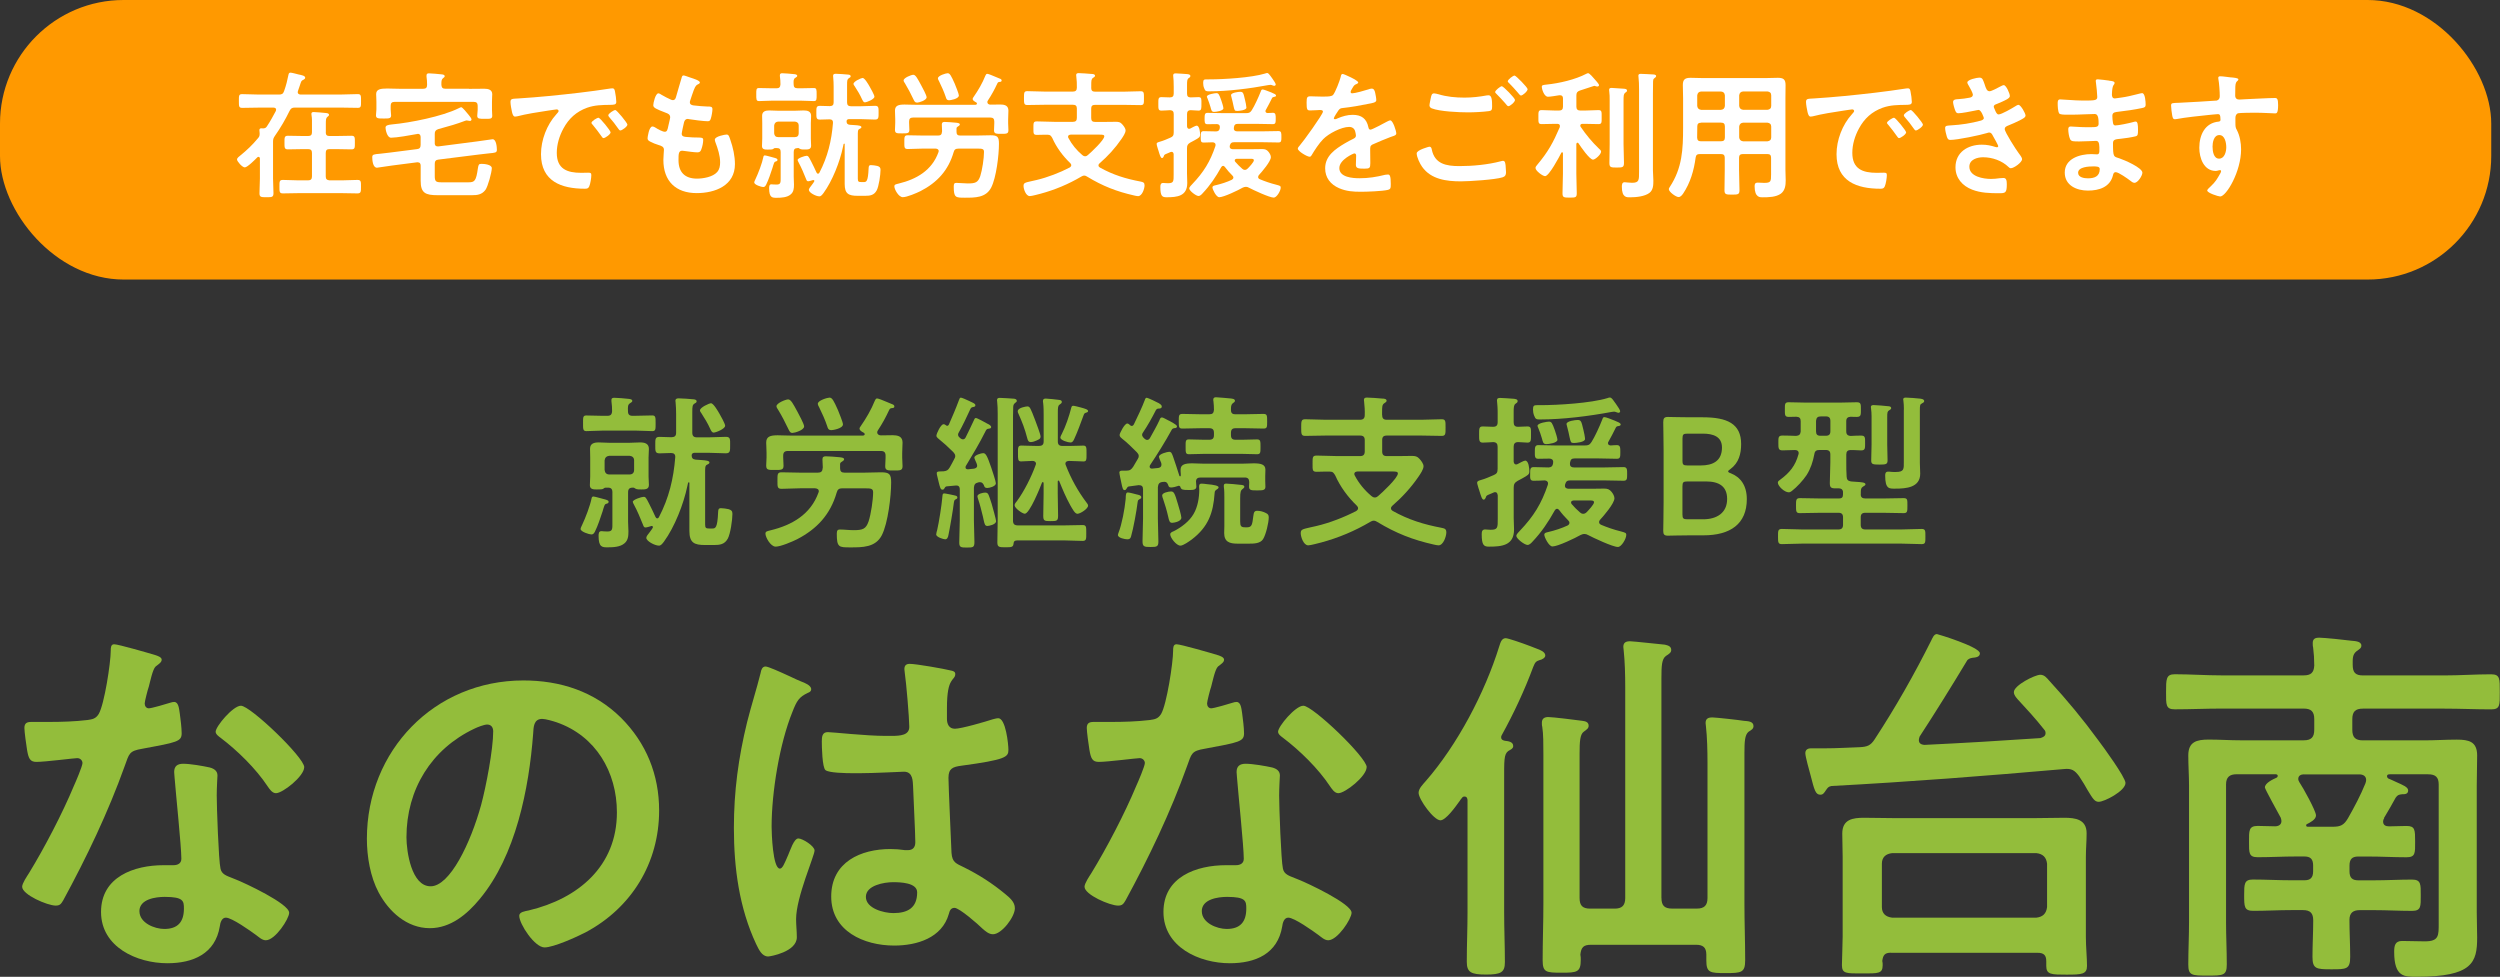 <?xml version="1.0" encoding="UTF-8"?>
<svg id="_レイヤー_2" data-name="レイヤー 2" xmlns="http://www.w3.org/2000/svg" viewBox="0 0 576.75 225.35">
  <rect x="0" y="0" width="576.75" height="225.35" fill="#333333" stroke="none"/>
  <defs>
    <style>
      .cls-1 {
        fill: #fff;
      }

      .cls-2 {
        fill: #93bd3b;
      }

      .cls-3 {
        fill: #f90;
      }
    </style>
  </defs>
  <g id="_レイヤー_4" data-name="レイヤー 4">
    <g id="mv-title-pc">
      <g>
        <g>
          <path class="cls-2" d="M139.98,116.19c-.46.12-.46.19-.77,1.12-.04.15-.12.38-.19.65-.46,1.42-1.12,3.39-1.77,4.69-.19.35-.38.65-.81.65-.5,0-2.5-.62-2.5-1.27,0-.23.27-.73.35-.92.77-1.62,1.85-4.42,2.19-6.15.04-.19.12-.42.42-.42s2.39.62,2.89.73c.23.08.62.19.62.5,0,.23-.19.38-.42.42ZM145.94,95.92h.77c1.23,0,2.5-.08,3.77-.08.77,0,.77.46.77,1.77,0,1.38.04,1.85-.77,1.85-1.19,0-2.5-.12-3.77-.12h-7.66c-1.27,0-2.62.12-3.77.12-.81,0-.77-.5-.77-1.88,0-1.23-.04-1.73.73-1.73,1.27,0,2.54.08,3.81.08h1.08c.73,0,1.04-.31,1.08-1.08,0-.73-.04-1.5-.15-2.27v-.31c0-.46.35-.5.69-.5.58,0,2.46.15,3.08.23.42.04,1.04.08,1.04.5,0,.23-.27.35-.54.54-.5.31-.5.81-.46,1.81,0,.77.31,1.08,1.08,1.08ZM145.98,112.5c-.77,0-1.08.31-1.08,1.08v6.85c0,.73.08,1.46.08,2.19,0,1.04-.08,2.04-.92,2.73-.96.85-2.62.92-3.85.92s-2.12.04-2.12-2.65c0-.46.04-1.08.62-1.08.12,0,.38,0,.5.04.19,0,.69.04.92.04,1.23,0,1.15-.62,1.15-2.04v-7c0-.77-.31-1.08-1.04-1.08h-.54c-.19,0-.27.08-.42.19-.23.23-.81.23-1.62.23s-1.58-.04-1.58-1c0-.5.08-1.39.08-2.04v-4.31c0-.69-.04-1.35-.04-2.04,0-1.23.96-1.46,2-1.46.77,0,1.54.08,2.31.08h4.92c.77,0,1.54-.08,2.31-.08,1.04,0,2.04.23,2.04,1.5,0,.65-.08,1.35-.08,2v4.31c0,.35.08,1.96.08,2,0,1.04-.88,1.04-1.69,1.04-.46,0-1.08.04-1.5-.23-.15-.12-.23-.19-.42-.19h-.12ZM140.56,105.15c-.65.08-1,.42-1.08,1.08v2.19c.08.65.42,1.04,1.08,1.04h4.69c.65,0,1.04-.38,1.04-1.04v-2.19c0-.65-.38-1-1.04-1.08h-4.69ZM159.06,111.46c0-.08-.04-.19-.15-.19-.19,0-.19.15-.35.92-.85,4.08-2.92,9.39-5.39,12.77-.35.46-.69.92-1.15.92-.96,0-2.92-1.04-2.92-1.81,0-.31.38-.81.85-1.38.12-.15.69-.92.69-1.08s-.15-.27-.31-.27c-.04,0-.12,0-.15.04-.27.08-.96.31-1.27.31-.38,0-.46-.35-.58-.65-.62-1.54-1.27-3.12-2.08-4.62-.08-.15-.27-.5-.27-.65,0-.5,2.04-1.15,2.5-1.15s.58.23,1.27,1.58c.5,1,1,2,1.46,3.04.08.19.23.35.42.35s.31-.15.38-.27c2.31-4.42,3.39-8.92,3.77-13.85.04-.65-.31-.96-.96-.96-.77,0-1.96.08-2.65.08-1.04,0-1-.54-1-1.88,0-1.42-.04-1.92,1-1.92.42,0,2.31.08,2.77.08.73-.04,1.04-.31,1.04-1.04v-4.35c0-.88-.04-1.77-.12-2.65,0-.12-.04-.23-.04-.35,0-.5.35-.58.77-.58.58,0,2.92.15,3.5.23.27.04.62.12.62.46,0,.27-.23.38-.46.5-.5.31-.54.65-.54,1.96v4.77c0,.73.31,1.08,1.08,1.08h2.65c1.35,0,2.69-.12,4.04-.12,1.04,0,.96.62.96,1.92s.04,1.88-1,1.88c-1.31,0-2.65-.12-4-.12h-3.23c-.38.04-.58.15-.65.54,0,.69.27.96.92,1.04.42.04.81.04,1.15.08,1.31.08,2.04.19,2.04.58,0,.27-.31.38-.54.5-.5.23-.46.69-.46,2.19v11.58c0,.85.19.96,1,.96h.62c.73,0,1.23-.04,1.38-3.81.04-.5.04-.88.65-.88.5,0,1.31.12,1.77.23.62.19.88.42.88,1.08,0,1.31-.46,4.62-1.08,5.73-.73,1.31-1.81,1.46-3.19,1.46h-2.04c-2.54,0-3.62-.54-3.62-3.27v-11ZM164.64,99.8c-.42,0-.62-.5-.77-.81-.58-1.31-1.31-2.5-2.08-3.69-.12-.15-.31-.42-.31-.62,0-.69,2.15-1.65,2.54-1.65.58,0,1.65,1.88,1.96,2.42.27.46,1.31,2.31,1.31,2.77,0,.73-2.15,1.58-2.65,1.58Z"/>
          <path class="cls-2" d="M194.33,112.65c-.77,0-1.12.27-1.31,1-1.46,5.04-4.54,8.39-9.16,10.77-1.08.54-3.77,1.69-4.92,1.69s-2.35-2.15-2.35-3c0-.54.46-.58,1.19-.77,4.92-1.19,9.23-3.65,11.04-8.69.04-.12.08-.19.08-.31,0-.5-.42-.65-.85-.69h-3.5c-1.42,0-2.81.12-4.23.12-1,0-.96-.46-.96-1.89s-.04-1.92.96-1.92c1.42,0,2.81.08,4.23.08h4.15c.69,0,1.04-.27,1.08-1,0-.08.04-.12.04-.19,0-.58-.08-1.38-.08-1.85,0-.54.23-.73.77-.73.65,0,2.27.12,2.92.19.46.04,1.31.08,1.31.5,0,.27-.42.5-.62.62-.23.15-.31.27-.31.54v.92c0,.69.31,1,1,1h4.62c1.27,0,2.54-.08,3.81-.08,1.96,0,2.35.42,2.35,2.35,0,3.15-.73,9.39-2.15,12.16-1.46,2.85-4.5,2.81-7.31,2.81-2.58,0-3.08,0-3.08-3.12,0-.77.19-1,.69-1,1.08,0,2.12.15,3.19.15,2.12,0,2.85-.27,3.46-2.04.54-1.65,1.04-4.92,1.04-6.69,0-.85-.46-.92-1.81-.92h-5.31ZM206.1,100.42c1.19,0,2.12.35,2.12,1.69,0,.65-.08,1.54-.08,2.39v1.12c0,.62.08,1.27.08,1.92,0,1.04-.58,1-2,1-1.35,0-2,.04-2-.96,0-.65.08-1.31.08-1.96v-.5c0-.73-.31-1.08-1.08-1.08h-21.46c-.77,0-1.08.35-1.08,1.08v.38c0,.65.08,1.31.08,1.96,0,1-.62.96-2,.96-1.46,0-2,.04-2-1,0-.62.08-1.27.08-1.92v-1c0-.88-.08-1.77-.08-2.39,0-1.42.96-1.69,2.65-1.69.92,0,2.08.08,3.46.08h16.23c.19-.04.38-.12.38-.31,0-.31-.19-.35-.54-.54-.27-.15-.65-.42-.65-.77,0-.19.12-.35.23-.5,1.31-1.89,2.46-3.85,3.31-5.96.12-.23.23-.5.5-.5.35,0,1.5.5,2.42.88.42.19.81.35,1,.42.27.08.58.23.58.54,0,.27-.23.38-.46.38-.38.04-.54.04-.73.42-.85,1.81-1.54,3.08-2.62,4.73-.12.15-.15.31-.15.46,0,.46.42.69.85.69.96,0,1.92-.04,2.89-.04ZM182.86,99.88c-.58,0-.73-.38-.96-.85-.73-1.54-1.5-3.04-2.39-4.5-.15-.23-.38-.54-.38-.81,0-.73,2.15-1.58,2.69-1.58.65,0,1.19,1.08,2.19,2.92.31.58,1.5,2.77,1.5,3.31,0,.88-2.19,1.5-2.65,1.5ZM191.79,99.23c-.69,0-.81-.42-.96-.92-.5-1.5-1.15-2.92-1.85-4.35-.12-.23-.31-.54-.31-.81,0-.77,2.23-1.42,2.69-1.42.62,0,.96.65,1.96,2.89.23.58,1.15,2.81,1.15,3.27,0,1-2.42,1.35-2.69,1.35Z"/>
          <path class="cls-2" d="M220.25,114.31c.31.04.62.12.62.5,0,.23-.31.35-.46.42-.27.15-.31.42-.35.69-.15,1.46-.96,6.15-1.27,7.58-.08.42-.27.92-.73.92-.38,0-2.08-.5-2.08-1.12,0-.23.15-.81.23-1.04.42-1.81,1.04-5.77,1.19-7.62.04-.31,0-.81.42-.81.31,0,2.04.38,2.42.46ZM218.52,98.23c.19,0,.31-.15.38-.27.65-1.46,1.73-4,2.27-5.5.15-.38.23-.73.5-.73.19,0,1.38.5,2,.81.12.04.19.08.23.12.65.31,1.12.46,1.12.85,0,.31-.31.35-.46.38-.35.04-.54.15-.69.46-.88,1.88-1.73,3.77-2.77,5.58-.04.12-.08.23-.08.35,0,.19.08.35.19.5.15.12.27.23.38.35.15.12.35.23.54.23.35,0,.5-.19.65-.46.65-1.27,1.23-2.54,1.85-3.85.15-.31.23-.62.5-.62.31,0,2.23,1.08,2.65,1.31.27.12.88.42.88.77s-.35.35-.5.38c-.35.04-.5.08-.69.38-1.77,3.5-2.69,4.92-4.65,8.23-.04.08-.08.19-.08.31,0,.35.27.46.58.46.46-.04.92-.08,1.38-.15.38-.08.73-.23.73-.69,0-.15-.08-.42-.15-.58-.19-.42-.5-1.12-.5-1.27,0-.58,1.58-1.04,2.04-1.04.62,0,.96.73,1.85,3.31.19.54,1.08,3.23,1.08,3.65,0,.69-1.46,1.08-2,1.08-.5,0-.65-.23-.77-.65-.19-.38-.42-.69-.88-.69-.15,0-.23,0-.38.04-.77.19-.96.46-1.04,1.23v7.58c0,1.65.12,3.31.12,4.96,0,1.23-.31,1.27-1.77,1.27-1.31,0-1.73-.04-1.73-1.15,0-1.69.12-3.38.12-5.08v-7.15c0-.73-.31-1-1.04-.92-.65.04-1.35.15-2.04.19-.23.08-.27.12-.42.38-.12.23-.23.38-.5.38-.46,0-.58-.62-.85-1.69l-.38-1.58c-.04-.15-.08-.38-.08-.54,0-.42.42-.42,1.5-.42.81-.08,1.12-.27,1.5-.92.38-.62.69-1.27,1.04-1.92.12-.23.23-.42.23-.69,0-.38-.23-.65-.46-.92-1.27-1.27-2.15-2.04-3.54-3.19-.15-.15-.35-.31-.35-.58,0-.46,1-2.65,1.65-2.65.23,0,.38.12.54.23.12.08.19.15.31.15ZM227.79,121.34c-.54,0-.65-.38-.88-1.46-.04-.19-.08-.42-.15-.69-.35-1.38-.65-2.73-1.12-4.08-.04-.15-.15-.46-.15-.62,0-.58,1.35-.85,1.77-.85.81,0,.81.5,1.5,2.54.15.5,1.04,3.69,1.04,4.04,0,.81-1.69,1.12-2,1.12ZM234.56,124.69c-.5,0-.69.23-.73.69-.08.81-.38.88-1.85.88s-1.89-.04-1.89-1.12c0-1.81.08-3.58.08-5.39v-24.31c0-1.04-.04-2.08-.12-2.77,0-.12-.04-.27-.04-.38,0-.42.31-.5.65-.5.46,0,2.81.15,3.27.19.31.04.65.15.65.5,0,.23-.19.31-.42.5-.42.31-.42.73-.42,1.27-.04,1.12-.04,2.27-.04,3.42v22.46c0,.77.35,1.08,1.12,1.08h10.66c1.42,0,2.85-.08,4.27-.08.88,0,.85.42.85,1.85,0,1.35.04,1.81-.85,1.81-1.42,0-2.85-.12-4.27-.12h-10.92ZM246.56,106.34c-.38.04-.77.15-.77.65,0,.12.04.19.08.31,1.19,3.08,2.77,5.96,4.77,8.62.15.19.38.46.38.73,0,.73-1.81,1.88-2.46,1.88-.58,0-1.12-1.08-1.62-1.92-1.04-1.88-1.77-3.62-2.58-5.62-.04-.08-.08-.12-.19-.12,0,0-.15,0-.15.23v2.85c0,1.69.08,3.35.08,5.04,0,1.19-.31,1.23-1.69,1.23-1.46,0-1.73-.04-1.73-1.23,0-1.69.08-3.38.08-5.04v-2.46c0-.12-.04-.27-.19-.27-.12,0-.15.08-.19.15-.42,1.12-2.85,7.15-3.96,7.15-.54,0-2.35-1.27-2.35-1.96,0-.35.31-.69.54-.96,1.65-2.23,3.38-5.69,4.31-8.31.04-.12.08-.19.08-.31,0-.46-.38-.62-.77-.65-.88,0-1.77.12-2.69.12-.73,0-.69-.58-.69-1.81s-.08-1.85.73-1.85c.73,0,2,.08,3.19.08h.92c.77,0,1.08-.31,1.08-1.04v-6.04c0-.96,0-1.92-.12-2.88-.04-.12-.04-.27-.04-.42,0-.38.23-.54.62-.54s2.69.23,3.15.31c.27.04.58.12.58.46,0,.31-.23.38-.5.62-.38.23-.42.65-.42,1.85v6.65c0,.73.31,1.04,1.08,1.04h1.62c1.19,0,2.46-.08,3.19-.08.77,0,.73.54.73,1.85s.04,1.81-.69,1.81c-.81,0-2.08-.12-3.23-.12h-.15ZM239.18,101.61c-.38.19-1,.38-1.38.38-.58,0-.69-.46-.81-.88-.58-2.23-1.15-3.69-2.08-5.77-.08-.15-.12-.27-.12-.46,0-.81,1.88-1.12,2.23-1.12.58,0,.73.42,1.81,3.23.23.65,1.23,3.19,1.23,3.73,0,.5-.31.62-.88.88ZM250.6,95.19c-.35.12-.46.15-.62.62-.54,1.5-1.54,4.19-2.19,5.54-.19.38-.35.73-.85.73-.54,0-2.31-.5-2.31-1.12,0-.23.19-.62.31-.81.92-1.81,1.69-4.08,2.19-6.04.08-.27.12-.5.46-.5.27,0,1.27.27,1.58.35,1.15.31,1.85.5,1.85.88,0,.23-.27.31-.42.35Z"/>
          <path class="cls-2" d="M262.79,115.23c-.31.15-.31.42-.35.69-.23,1.92-.96,5.96-1.5,7.81-.12.42-.27.69-.85.69-.54,0-2.19-.31-2.19-1,0-.15.12-.42.15-.54.77-1.92,1.42-5.5,1.62-7.58.04-.27.04-.5.04-.69.04-.62.08-1,.5-1,.31,0,1.65.35,2.04.46.35.08,1.04.19,1.04.65,0,.31-.27.38-.5.5ZM261.1,98.26c.23,0,.35-.15.46-.31.69-1.38,2.04-4.27,2.54-5.65.08-.27.19-.54.46-.54.23,0,2.5,1.08,2.81,1.27.27.19.65.38.65.77,0,.42-.42.46-.73.46-.27,0-.38.08-.58.27-.92,1.81-1.92,3.62-3.04,5.27-.12.19-.19.31-.19.54,0,.31.35.69.58.88.19.15.35.27.58.27.31,0,.5-.19.65-.42.73-1.35,1.54-2.69,2.19-4.12.12-.31.23-.65.58-.65.27,0,1.08.5,1.35.62.38.19,2.12,1.04,2.12,1.42s-.35.42-.5.42c-.35.04-.58.12-.73.42-1.54,2.81-3.23,5.5-5,8.16-.04.12-.08.19-.08.31,0,.35.27.46.54.46.5-.04.96-.12,1.46-.15.42-.08.73-.27.73-.77,0-.12,0-.19-.04-.35-.12-.27-.54-1.27-.54-1.46,0-.69,2-1.15,2.35-1.15.54,0,.65.46.88,1.04.5,1.42.96,2.85,1.42,4.31.04.15.08.31.23.31.23,0,.15-.42.15-.62-.04-.31-.04-.62-.04-.92,0-1.23,1.08-1.46,2.73-1.46.77,0,1.69.08,2.69.08h8.73c1,0,1.92-.08,2.69-.08,1.65,0,2.73.23,2.73,1.46,0,.42-.04.77-.04,1.5v1.12c0,.5.04,1.19.04,1.35,0,.85-.77.81-1.92.81s-1.85.04-1.85-.81c0-.31.04-.77.04-1.12-.04-.73-.31-1.04-1.04-1.04h-10.16c-.62,0-1.04.19-1.08.88,0,.27.08.92.08,1.23,0,.81-.92.77-1.81.77-1.35,0-1.65-.08-1.85-.62-.04-.19-.15-.35-.42-.35-.04,0-.23.04-.27.08-.38.15-1.08.31-1.5.31-.46,0-.58-.27-.65-.58-.19-.46-.38-.73-.88-.73-.23,0-.15,0-.46.04-.77.12-.96.46-1.04,1.23v7.23c0,1.77.12,3.5.12,5.27,0,1.19-.35,1.27-1.81,1.27s-1.85-.08-1.85-1.31c0-1.77.12-3.5.12-5.23v-6.77c0-.69-.31-.96-1-.96-.77.12-1.54.23-2.31.31-.27.08-.27.15-.42.38-.12.23-.27.46-.54.46-.38,0-.5-.54-.73-1.65-.12-.58-.46-2.08-.46-2.42,0-.38.35-.42.77-.42h.81c.85,0,1.15-.23,1.62-.92.35-.58.69-1.19,1.04-1.77.15-.23.23-.42.23-.69,0-.35-.19-.58-.42-.85-.81-.85-2.5-2.46-3.42-3.15-.27-.23-.58-.46-.58-.85s1.15-2.65,1.77-2.65c.23,0,.5.23.65.38.12.12.23.19.38.19ZM270.41,120.61c-.58,0-.69-.42-.92-1.46-.31-1.38-.73-2.77-1.19-4.12-.08-.19-.19-.5-.19-.73,0-.65,1.54-.92,2.04-.92.65,0,.85.35,1.58,2.85.19.58.81,2.73.81,3.19,0,.92-1.77,1.19-2.12,1.19ZM280.21,113.77c-.31,4.62-1.5,7.81-5.27,10.69-.58.42-1.96,1.42-2.62,1.42-.92,0-2.35-1.81-2.35-2.62,0-.42.5-.58.85-.73,1.69-.85,3.58-2.27,4.54-3.96.96-1.62,1.31-3.77,1.31-5.62,0-.23-.04-.42-.04-.65,0-.46.08-.73.58-.73.27,0,.96.08,1.23.12,1.69.15,2.69.38,2.69.73,0,.27-.31.42-.54.58-.31.23-.35.38-.38.77ZM285.02,95.57h2.31c1.35,0,2.73-.08,4.12-.08.88,0,.88.35.88,1.73,0,1.31,0,1.65-.85,1.65-1.38,0-2.77-.08-4.15-.08h-2.31c-.73,0-1.04.31-1.04,1.08v.5c0,.77.31,1.08,1.04,1.08h1.58c1.15,0,2.39-.08,3.39-.08.81,0,.81.42.81,1.73s0,1.69-.81,1.69c-1.12,0-2.27-.08-3.39-.08h-8.89c-1.15,0-2.27.08-3.42.08-.77,0-.77-.38-.77-1.69s-.04-1.73.77-1.73c1.04,0,2.23.08,3.42.08h1.27c.77,0,1.08-.31,1.08-1.08v-.5c0-.77-.31-1.08-1.08-1.08h-2.04c-1.38,0-2.77.08-4.15.08-.81,0-.85-.31-.85-1.65s0-1.73.85-1.73c1.38,0,2.77.08,4.15.08h2.04c.77,0,1-.27,1.08-1,0-.65-.04-1.35-.12-2-.04-.12-.04-.27-.04-.38,0-.46.31-.54.65-.54.54,0,2.69.23,3.31.27.35.04,1.04.08,1.04.54,0,.27-.23.35-.5.58-.42.35-.42.81-.42,1.54s.35,1,1.04,1ZM287.75,121.65c1.15,0,1.15-.88,1.38-2.5.12-.88.19-1.31.92-1.31.65,0,1.38.19,1.96.5.5.23.69.46.69,1,0,1.23-.65,4-1.31,5.04-.65,1.04-2.19,1.04-3.27,1.04h-2.62c-1.81,0-3.08-.38-3.08-2.46,0-.5.04-1,.04-1.54v-6.58c0-.73,0-1.85-.12-2.54v-.31c0-.35.27-.42.54-.42.5,0,2.62.19,3.19.27.38.04,1,.04,1,.46,0,.23-.23.35-.38.5-.46.31-.58.73-.58,2.12v5.42c0,1.04.23,1.31,1.12,1.31h.5Z"/>
          <path class="cls-2" d="M318.87,95.76c0,.77.31,1.08,1.08,1.08h7.89c1.58,0,3.19-.12,4.77-.12.92,0,.88.5.88,1.92s.04,1.92-.88,1.92c-1.58,0-3.19-.08-4.77-.08h-7.89c-.77,0-1.08.31-1.08,1.04v2.62c0,.77.31,1.08,1.08,1.08h2.58c1.08,0,2.12-.04,3.15-.04.81,0,1.27.08,1.81.69.38.42.92,1.12.92,1.69,0,.73-.73,1.77-1.12,2.35-1.73,2.54-3.81,4.81-6.08,6.77-.19.19-.31.35-.31.58,0,.31.19.46.42.62,3.65,2.04,7.19,3.12,11.27,3.89.73.15,1.08.27,1.08,1.08s-.65,2.96-1.81,2.96c-.31,0-.81-.12-1.12-.19-4.81-1.08-8.73-2.62-12.96-5.19-.27-.15-.5-.31-.85-.31-.31,0-.54.12-.81.27-3.58,2.12-7.35,3.69-11.35,4.77-.65.15-2.38.65-2.96.65-1.08,0-1.73-1.96-1.73-2.81s.38-.92,2.27-1.35c.42-.08.85-.19,1.38-.31,2.96-.69,6.46-2.04,9.16-3.46.23-.15.42-.35.42-.62,0-.23-.12-.42-.27-.58-2.08-2-3.85-4.39-5-7-.35-.58-.54-.88-1.23-.88-1.04-.04-2.04.04-3.04.04s-.96-.38-.96-1.85-.04-1.89.96-1.89c1.62,0,3.19.12,4.81.12h5.19c.73,0,1.08-.31,1.08-1.08v-2.62c0-.73-.35-1.04-1.08-1.04h-7.89c-1.62,0-3.19.08-4.77.08-.92,0-.92-.46-.92-1.92s0-1.92.92-1.92c1.58,0,3.15.12,4.77.12h7.89c.73,0,1.08-.35,1.08-1.08.04-1.04-.04-2.12-.15-3.15,0-.08-.04-.23-.04-.35,0-.46.31-.54.69-.54.77,0,2.69.15,3.54.23.35,0,1,.04,1,.5,0,.27-.27.38-.54.58-.5.35-.5.81-.5,2.15v.58ZM313.17,108.77c-.38.04-.73.15-.73.58,0,.15.04.23.12.38.92,1.77,2.27,3.39,3.81,4.69.23.19.46.35.81.35.31,0,.5-.12.73-.31.92-.77,4.58-4.19,4.58-5.23,0-.42-.46-.46-1.27-.46h-8.04Z"/>
          <path class="cls-2" d="M345.51,114.23c-.04-.23-.08-.69-.62-.69-.12,0-.19.04-.31.08-.38.15-.65.31-.88.38-.77.31-.81.35-.96.85-.08.19-.23.42-.46.42-.38,0-.62-.81-1-2.08-.12-.42-.27-.73-.42-1.38-.04-.15-.08-.31-.08-.46,0-.42.54-.5.88-.62.88-.23,2.04-.73,2.92-1.12.73-.31.92-.62.92-1.46v-5.08c0-.69-.27-1.04-1-1.08-.77.04-1.77.12-2.42.12-.88,0-.85-.58-.85-1.85,0-1.35-.04-1.88.85-1.88.77,0,1.58.08,2.35.08s1.08-.31,1.08-1.08v-1.81c0-.58,0-1.15-.04-1.73,0-.38-.12-1.23-.12-1.46,0-.5.31-.58.73-.58.54,0,2.46.15,3.08.19.35.04.96.08.96.54,0,.35-.27.42-.5.62-.38.27-.42.85-.42,1.92v2.31c0,.73.27,1.08,1,1.08s1.46-.08,2.19-.08c.88,0,.81.54.81,1.85s.04,1.88-.81,1.88c-.04,0-2-.12-2.15-.12-.77,0-1.04.42-1.04,1.08v3.39c.04.35.15.69.58.69.12,0,.19-.04.31-.08.35-.19,1.46-.81,1.77-.81.81,0,.96,1.85.96,2.46,0,.73-.27.88-1.65,1.65-.31.15-.65.35-1.08.58-.69.42-.88.77-.88,1.58v7c0,.88.08,1.73.08,2.62,0,3.69-2.81,3.96-5.77,3.96-1.19,0-1.69-.31-1.69-2.89,0-.62.12-1.08.81-1.08.23,0,.77.08,1.27.08,1.65,0,1.62-.54,1.62-2.5v-5.5ZM370.13,96.23c.35,0,1.62.5,2.38.81.15.08.31.15.42.19.38.15.96.38.96.69s-.35.35-.58.38c-.27.04-.42.12-.54.35-.54,1.08-1.08,2.15-1.69,3.23-.08.12-.12.19-.12.35,0,.38.27.5.62.54.46-.04.96-.08,1.46-.08.81,0,.77.69.77,1.73,0,.88,0,1.42-.77,1.42-1.38,0-2.81-.08-4.19-.08h-5.58c-.65,0-.92.23-1.04.85-.04.15-.04.31-.04.46,0,.58.42.77.92.77h7.04c1.46,0,2.92-.08,4.42-.08.85,0,.81.62.81,1.69,0,.96,0,1.46-.81,1.46-1.5,0-2.96-.08-4.42-.08h-7.89c-.65,0-.96.19-1.15.81l-.04.12c0,.08-.04.19-.04.31,0,.5.38.65.81.69h5.19c1,0,2-.04,3.04-.04.77,0,1.23.15,1.73.77.31.38.65.96.65,1.46,0,1.19-2.46,4.04-3.31,4.96-.12.15-.23.31-.23.54,0,.35.23.5.46.62,1.35.58,3.04,1.15,4.46,1.5,1.15.31,1.35.35,1.35.85,0,.88-1.12,2.77-1.92,2.77-1.19,0-5.69-2.12-6.92-2.77-.27-.15-.5-.23-.81-.23-.35,0-.62.12-.88.23-1.19.69-5.27,2.65-6.5,2.65-.85,0-1.88-2.19-1.88-2.69s.54-.54.96-.65c1.46-.35,3.04-.85,4.42-1.5.23-.15.42-.31.42-.62,0-.23-.12-.38-.27-.54-.73-.73-1.46-1.54-2.08-2.38-.15-.15-.27-.31-.5-.31-.27,0-.42.19-.54.38-1.5,2.69-3.04,5-5.16,7.23-.27.31-.69.73-1.12.73-.69,0-2.58-1.46-2.58-2.08,0-.42.58-.92.85-1.23,3.15-3.31,4.96-6.23,6.42-10.58,0-.12.04-.19.04-.31,0-.46-.35-.65-.77-.69-.85.04-1.69.08-2.58.08s-.77-.65-.77-1.69c0-.96,0-1.46.81-1.46.96,0,2.42.04,3.46.08.62-.04.88-.27,1-.85.04-.19.04-.35.04-.42,0-.54-.38-.77-.88-.77-.85,0-1.73.04-2.58.04s-.77-.65-.77-1.77c0-.81.04-1.38.77-1.38,1.38,0,2.77.08,4.19.08h6.54c.81,0,1.12-.12,1.58-.81.77-1.19,1.88-3.65,2.42-5.04.15-.42.23-.69.5-.69ZM373.4,95.23c-.15,0-.35-.08-.46-.12-.19-.08-.42-.15-.58-.15s-.46.04-.62.08c-5.12.96-11.23,1.73-16.43,1.73-.81,0-1.08-.04-1.38-.88-.19-.46-.27-.96-.27-1.46,0-.88.27-.96.96-.96h.69c4.12,0,11.66-.46,15.5-1.62.19-.08.42-.15.62-.15.27,0,.62.42.88.81.15.23.35.46.5.69.38.58.96,1.35.96,1.69,0,.19-.19.35-.38.35ZM356.71,102.46c-.73,0-.77-.54-1-1.35-.23-.85-.54-1.62-.85-2.42-.08-.12-.15-.35-.15-.46,0-.65,2.27-.96,2.62-.96.62,0,.77.31,1.39,2.04.15.46.58,1.73.58,2.15,0,.73-2.04,1-2.58,1ZM363.05,102.19c-.65,0-.69-.15-.96-1.38-.12-.62-.31-1.5-.65-2.77-.04-.08-.04-.15-.04-.23,0-.69,2.08-.92,2.54-.92.81,0,.88.27,1.35,2.27.12.42.38,1.73.38,2.12,0,.73-2.08.92-2.62.92ZM363.02,115.46c-.27.04-.58.12-.58.46,0,.15.08.27.15.38.69.77,1.12,1.23,1.92,1.92.23.19.42.31.73.31.35,0,.58-.15.81-.38.38-.38,1.69-1.77,1.69-2.27,0-.38-.35-.42-.88-.42h-3.85Z"/>
          <path class="cls-2" d="M389.91,123.5c-1.81,0-4.85.08-5.12.08-.81,0-1.08-.27-1.08-1.08,0-.27.08-4.42.08-6.58v-12.08c0-1.89-.08-5.77-.08-6.42,0-.92.23-1.23,1.08-1.23.42,0,3.31.08,5.12.08h2.96c5.54,0,8.81,1.46,8.81,6.15,0,2.23-.5,4.35-2.5,5.81-.31.23-.5.38-.5.5,0,.19.19.31.62.46,2.23.88,3.69,2.81,3.69,5.96,0,5.73-3.81,8.35-10,8.35h-3.08ZM388.14,106.23c0,.96.19,1.15,1.15,1.15h3.08c2.85,0,4.89-1.08,4.89-4.15,0-2.54-2.08-3.19-4.42-3.19h-3.54c-.96,0-1.15.19-1.15,1.15v5.04ZM388.14,118.65c0,.96.19,1.15,1.15,1.15h3.62c3.19,0,5.54-1.5,5.54-4.69,0-2.92-1.88-4.04-4.85-4.04h-4.31c-.96,0-1.15.19-1.15,1.15v6.42Z"/>
          <path class="cls-2" d="M429.27,114.04c0,.69.38.96,1.08.96h4.08c1.58,0,3.15-.08,4.73-.08.92,0,.88.38.88,1.73s0,1.73-.88,1.73c-1.58,0-3.15-.08-4.73-.08h-4.08c-.77,0-1.08.31-1.08,1.08v1.69c0,.73.31,1.08,1.08,1.08h8.19c1.58,0,3.19-.12,4.77-.12.92,0,.88.46.88,1.73,0,1.35.04,1.77-.88,1.77-1.58,0-3.19-.12-4.77-.12h-22.7c-1.58,0-3.16.12-4.77.12-.88,0-.88-.46-.88-1.73s-.04-1.77.88-1.77c1.62,0,3.19.12,4.77.12h8.27c.77,0,1.08-.35,1.08-1.08v-1.69c0-.77-.31-1.08-1.08-1.08h-4.12c-1.58,0-3.15.08-4.77.08-.88,0-.88-.42-.88-1.73s0-1.73.92-1.73c1.58,0,3.15.08,4.73.08h4.27c.65,0,.92-.27.92-.92v-.65c-.08-.54-.38-.73-.92-.77-1.69.04-2.12.04-2.12-1.19,0-1.62.12-3.19.12-4.81v-1.81c0-.73-.31-1.04-1.08-1.04h-1.42c-.73,0-1.08.23-1.19.96-.31,1.69-.85,3.35-1.77,4.81-.81,1.23-2.27,2.81-3.42,3.69-.23.15-.42.31-.69.31-1.04,0-2.54-1.46-2.54-2.23,0-.31.27-.5.5-.65,2.23-1.65,3.54-3.23,4.27-5.92,0-.08.04-.15.04-.23,0-.54-.42-.73-.85-.73-.96,0-1.92.08-2.88.08s-.96-.5-.96-1.69c0-1.27-.04-1.73.96-1.73s2.12.04,3.15.08c.69-.08.96-.31,1.04-1v-2.38c0-.69-.27-1-1-1.04-.58,0-1.15.04-1.73.04-.96,0-.92-.46-.92-1.69s-.04-1.69.88-1.69c1.31,0,2.62.08,3.89.08h7.96c1.31,0,2.58-.08,3.89-.08.96,0,.92.5.92,1.69s.04,1.69-.96,1.69c-.46,0-.92,0-1.38-.04-.73.04-1.04.35-1.04,1.04v2.31c0,.73.31,1.04,1.04,1.08.77-.04,1.54-.08,2.35-.08,1,0,.96.42.96,1.73,0,1.19.04,1.69-.92,1.69-.81,0-1.62-.12-2.42-.08-.73,0-1,.35-1,1.04v1.81c0,1.12,0,2.19.08,3.31.04.69.31.96,1,1.08.38.04.73.04,1.08.08,1.35.08,2.27.15,2.27.58,0,.23-.31.38-.58.54-.46.27-.5.69-.5,1.35v.46ZM420.04,96.07c-.69,0-1,.27-1.08,1v2.42c0,.73.27,1.04,1.04,1.04h1.19c.77,0,1.08-.31,1.08-1.08v-2.31c0-.77-.31-1.08-1.08-1.08h-1.15ZM431.77,96.07c0-.62-.04-1.27-.12-1.85,0-.12-.04-.23-.04-.31,0-.42.35-.46.65-.46.42,0,2.92.19,3.42.27.27,0,.62.12.62.42,0,.27-.31.42-.5.54-.38.23-.42.5-.42,1.62v6.23c0,1.23.08,2.42.08,3.65,0,.92-.35,1-1.85,1-1.58,0-1.92-.08-1.92-.96,0-1.23.08-2.46.08-3.69v-6.46ZM439.23,94.46c0-.73-.04-1.46-.12-2.04,0-.08-.04-.19-.04-.27,0-.42.38-.42.65-.42.69,0,2.46.15,3.19.23.35.04,1,.12,1,.58,0,.27-.31.42-.54.54-.42.19-.46.42-.46,1.69v12.08c0,.81.08,1.62.08,2.42,0,3.23-3.27,3.46-5.77,3.46-1.35,0-2.31.15-2.31-3.04,0-.54.12-.88.73-.88.15,0,.38,0,.54.04.38.04.77.04,1.15.04,2,0,1.88-.69,1.88-2.42v-12Z"/>
        </g>
        <g>
          <path class="cls-2" d="M35.91,151.15c.44.17,1.39.44,1.39,1.04s-.61.96-1.39,1.57c-.7.61-1.3,3.65-1.57,4.61-.26.7-.96,3.48-.96,3.91,0,.61.35,1.13.96,1.13s4.18-1.04,4.96-1.3c.26-.09.61-.17.87-.17,1.04,0,1.13,1.57,1.3,2.61.17,1.22.44,3.39.44,4.61,0,1.91-1.04,2.09-9.05,3.57-3.13.52-3.04,1.13-4.09,4-3.83,10.7-8.79,21.05-14.18,30.97-.52.87-.78,1.22-1.74,1.22-1.91,0-7.74-2.52-7.74-4.35,0-.78,1.13-2.44,1.57-3.13,3.57-5.83,7.74-13.83,10.35-20.1.44-.96,2-4.61,2-5.31,0-.52-.44-1.13-1.22-1.13-.7,0-7.39.87-9.4.87-1.48,0-1.83-.78-2.17-2.78-.17-1.04-.61-4.18-.61-5.05,0-1.13.61-1.39,1.57-1.39h4c2.96,0,6-.09,8.96-.44,1.13-.17,1.91-.26,2.61-1.39,1.3-2.17,2.78-11.83,2.78-14.61,0-.61,0-1.48.78-1.48.96,0,8.18,2.09,9.57,2.52ZM48.43,177.07c.96.26,1.74.78,1.74,1.83,0,.17-.17,2.78-.17,4.61,0,2.52.43,15.05.87,16.88.26,1.3,1.39,1.65,2.7,2.17.26.09.61.26.87.35,2,.78,12.27,5.57,12.27,7.66,0,1.39-3.22,6.35-5.39,6.35-.87,0-1.65-.78-2.26-1.22-1.31-.96-5.57-4-6.96-4-.96,0-1.3,1.22-1.39,2-1.04,6.35-6.18,8.52-12.09,8.52-7.05,0-15.31-3.74-15.31-11.83s7.57-10.79,14.44-10.79h2.26c1.04,0,1.83-.44,1.83-1.48,0-2.78-1.31-15.4-1.57-18.79,0-.44-.09-.78-.09-1.22,0-1.39.78-1.91,2.09-1.91,1.65,0,4.61.52,6.18.87ZM32.17,210.22c0,2.7,3.48,4.09,5.74,4.09,3.13,0,4.52-1.65,4.52-4.7,0-1.74-.09-2.7-4.44-2.7-2.09,0-5.83.52-5.83,3.31ZM70.18,176.99c0,2.09-4.96,6-6.52,6-.87,0-1.48-.96-1.91-1.57-2.7-4.09-6.96-8.26-10.87-11.22-.35-.26-1.13-.78-1.13-1.39,0-1.22,4-6,5.83-6,2.17,0,14.61,11.92,14.61,14.18Z"/>
          <path class="cls-2" d="M143.27,165.59c5.83,5.83,8.79,13.14,8.79,21.4,0,12.09-6.35,22.44-16.96,28.1-2,1.04-7.39,3.48-9.48,3.48-2.26,0-5.83-5.39-5.83-7.31,0-.87,1.3-1.04,2.17-1.22,11.4-2.7,20.36-10.18,20.36-22.62,0-9.31-4.87-17.66-13.92-20.79-.78-.26-2.52-.78-3.31-.78-2,0-2,1.91-2.09,3.39-.96,12.7-4,28.18-12.35,38.19-2.87,3.48-6.7,6.7-11.48,6.7-5.31,0-9.48-3.83-11.83-8.26-1.91-3.57-2.7-8.26-2.7-12.35,0-20.36,15.57-36.54,36.1-36.54,8.52,0,16.35,2.52,22.53,8.61ZM109.43,168.11c-9.92,4.7-15.66,14.01-15.66,25.05,0,3.22,1.13,11.31,5.57,11.31s9.22-9.92,11.66-18.79c1.13-4.18,2.78-12.79,2.78-16.96,0-.87-.44-1.57-1.39-1.57-.7,0-2.26.61-2.96.96Z"/>
          <path class="cls-2" d="M184.88,157.24c.7.26,2.26.87,2.26,1.74,0,.52-.35.7-.78.87-2,.96-2.52,1.74-3.57,4.44-2.96,7.31-4.78,18.53-4.78,26.44,0,1.39.26,9.66,1.91,9.66.61,0,1.04-1.13,1.91-3.13.44-.96,1.31-3.83,2.35-3.83.96,0,3.74,1.74,3.74,2.78,0,1.22-4.26,10.79-4.26,15.83,0,1.39.17,2.78.17,4.18,0,3.39-6.18,4.44-6.61,4.44-1.48,0-2.17-1.65-2.78-2.87-3.91-8.35-5.13-17.57-5.13-26.79,0-8.44,1.04-16.18,3.04-24.36.96-3.83,2.17-7.57,3.13-11.4.09-.61.35-1.48,1.13-1.48.61,0,3.31,1.22,5.57,2.26,1.13.52,2.17,1.04,2.7,1.22ZM219.51,154.72c.44.09.87.26.87.78,0,.78-.52.96-.96,1.74-.52.87-.96,2.35-.96,6.18v2.44c0,1.22.52,2.26,1.83,2.26,1.48,0,7.13-1.65,8.7-2.17.35-.09.96-.26,1.3-.26,1.74,0,2.35,6,2.35,7.31,0,1.65-.61,2.26-10.87,3.65-1.91.26-2.96.61-2.96,2.78,0,1.74.61,15.05.7,17.31.17,2.26,1.04,2.44,2.96,3.39,3.48,1.74,6.44,3.65,9.4,6.09,1.04.87,2.26,1.83,2.26,3.31,0,2-3.04,6-5.05,6-.96,0-1.74-.7-2.44-1.31-.96-.96-5.31-4.78-6.44-4.78-.87,0-1.13.7-1.3,1.39-1.57,5.57-7.39,7.31-12.61,7.31-6.96,0-14.53-3.31-14.53-11.31s6.87-10.96,13.66-10.96c1.13,0,2.26.09,3.39.26h.61c1.22,0,1.74-.7,1.74-1.83,0-2.17-.44-10.44-.52-12.96-.09-.87.09-3.31-2.09-3.31-.7,0-6.87.35-10.35.35h-1.13c-2.17,0-5.83-.09-6.61-.7-.78-.52-.87-5.48-.87-6.61s.09-2.17,1.39-2.17c1.04,0,8.79.87,13.31.87h1.39c2.09,0,4.09-.17,4.09-2.09s-.7-10.27-1.04-12.44c0-.26-.09-.61-.09-.87,0-.78.35-1.22,1.22-1.22,1.48,0,7.92,1.13,9.66,1.57ZM206.02,203.52c-2,0-6.26.7-6.26,3.39s4.18,3.74,6.35,3.74c3.31,0,5.48-1.22,5.48-4.78,0-2.26-3.91-2.35-5.57-2.35Z"/>
          <path class="cls-2" d="M281,151.15c.44.17,1.39.44,1.39,1.04s-.61.96-1.39,1.57c-.7.61-1.3,3.65-1.57,4.61-.26.7-.96,3.48-.96,3.91,0,.61.35,1.13.96,1.13s4.18-1.04,4.96-1.3c.26-.09.61-.17.87-.17,1.04,0,1.13,1.57,1.3,2.61.17,1.22.44,3.39.44,4.61,0,1.91-1.04,2.09-9.05,3.57-3.13.52-3.04,1.13-4.09,4-3.83,10.7-8.79,21.05-14.18,30.97-.52.87-.78,1.22-1.74,1.22-1.91,0-7.74-2.52-7.74-4.35,0-.78,1.13-2.44,1.57-3.13,3.57-5.83,7.74-13.83,10.35-20.1.44-.96,2-4.61,2-5.31,0-.52-.44-1.13-1.22-1.13-.7,0-7.39.87-9.4.87-1.48,0-1.83-.78-2.17-2.78-.17-1.04-.61-4.18-.61-5.05,0-1.13.61-1.39,1.57-1.39h4c2.96,0,6-.09,8.96-.44,1.13-.17,1.91-.26,2.61-1.39,1.3-2.17,2.78-11.83,2.78-14.61,0-.61,0-1.48.78-1.48.96,0,8.18,2.09,9.57,2.52ZM293.53,177.07c.96.26,1.74.78,1.74,1.83,0,.17-.17,2.78-.17,4.61,0,2.52.44,15.05.87,16.88.26,1.3,1.39,1.65,2.7,2.17.26.09.61.26.87.35,2,.78,12.27,5.57,12.27,7.66,0,1.39-3.22,6.35-5.39,6.35-.87,0-1.65-.78-2.26-1.22-1.31-.96-5.57-4-6.96-4-.96,0-1.3,1.22-1.39,2-1.04,6.35-6.18,8.52-12.09,8.52-7.05,0-15.31-3.74-15.31-11.83s7.57-10.79,14.44-10.79h2.26c1.04,0,1.83-.44,1.83-1.48,0-2.78-1.31-15.4-1.57-18.79,0-.44-.09-.78-.09-1.22,0-1.39.78-1.91,2.09-1.91,1.65,0,4.61.52,6.18.87ZM277.26,210.22c0,2.7,3.48,4.09,5.74,4.09,3.13,0,4.52-1.65,4.52-4.7,0-1.74-.09-2.7-4.44-2.7-2.09,0-5.83.52-5.83,3.31ZM315.28,176.99c0,2.09-4.96,6-6.52,6-.87,0-1.48-.96-1.91-1.57-2.7-4.09-6.96-8.26-10.87-11.22-.35-.26-1.13-.78-1.13-1.39,0-1.22,4-6,5.83-6,2.17,0,14.62,11.92,14.62,14.18Z"/>
          <path class="cls-2" d="M332.32,189.25c-1.57,0-5.05-4.87-5.05-6.35,0-.96.96-1.91,1.57-2.61,7.39-8.44,13.74-20.53,17.05-31.23.26-.78.52-1.83,1.48-1.83.52,0,3.57,1.04,5.65,1.83.7.26,1.3.52,1.57.61.7.26,1.91.7,1.91,1.57,0,.52-.78.96-1.3,1.04-.78.26-1.04.44-1.48,1.57-2,5.39-4.52,10.79-7.31,15.83-.09.17-.09.26-.09.44,0,.52.44.7.87.78.7.09,1.91.17,1.91,1.22,0,.61-.7.87-1.13,1.13-1.04.78-.96,2.09-.96,7.39v29.84c0,3.83.17,7.66.17,11.48,0,2.35-.87,2.87-4.35,2.87s-4.44-.52-4.44-2.96c0-3.83.17-7.66.17-11.4v-25.84c0-.43-.17-.87-.7-.87-.26,0-.44.09-.61.35-.17.17-.35.44-.52.7-1.13,1.57-3.22,4.44-4.44,4.44ZM383.3,207.17c0,1.74.7,2.44,2.44,2.44h5.74c1.65,0,2.44-.7,2.44-2.44v-31.14c0-2.87-.09-6.09-.35-8.35,0-.26-.09-.61-.09-.87,0-1.04.61-1.3,1.57-1.3.78,0,6.26.61,7.22.78.96.09,2.26.09,2.26,1.22,0,.61-.43.87-1.13,1.3-.87.7-.96,2.26-.96,4.96v34.71c0,4.35.17,8.7.17,13.05,0,2.87-.87,2.96-4.52,2.96s-4.44-.09-4.44-2.96v-1.31c0-1.65-.78-2.26-2.35-2.26h-24.27c-1.74,0-2.26.61-2.44,2.26.09.44.09.78.09,1.22,0,2.87-.87,2.96-4.44,2.96s-4.35-.09-4.35-2.87c0-4.35.17-8.7.17-13.14v-34.36c0-2.35,0-4.7-.26-6.35-.09-.26-.09-.7-.09-.96,0-.96.61-1.3,1.48-1.3.96,0,6.7.7,7.83.87.7.09,1.48.26,1.48,1.13,0,.61-.43.87-1.13,1.39-.87.61-.96,2.35-.96,5.05v33.32c0,1.74.7,2.44,2.44,2.44h5.65c1.65,0,2.44-.7,2.44-2.44v-48.71c0-2.87-.09-5.92-.35-8.35,0-.26-.09-.61-.09-.87,0-1.04.61-1.31,1.57-1.31.7,0,7.05.7,8,.78.7.17,1.48.35,1.48,1.22,0,.61-.43.87-1.22,1.39-.96.7-1.04,2.26-1.04,5.13v50.72Z"/>
          <path class="cls-2" d="M421.19,182.38c-.35.52-.61.96-1.22.96-1.13,0-1.39-1.04-2.26-4.44-.26-.96-1.22-4.35-1.22-5.13s.52-1.13,1.3-1.13h3.22c2.7,0,5.31-.17,8-.26,1.74-.09,2.52-.35,3.48-1.83,4.79-7.31,9.13-14.96,13.05-22.79.26-.52.61-1.48,1.3-1.48.17,0,9.92,2.96,9.92,4.44,0,.87-.96.96-1.74,1.04-.52.09-1.04.26-1.3.78-3.57,5.92-7.13,11.66-10.87,17.4-.09.35-.17.52-.17.78,0,.78.52,1.04,1.22,1.13,8.96-.43,17.92-.96,26.79-1.57.61-.17,1.22-.44,1.22-1.13,0-.35-.09-.61-.35-.87-1.91-2.44-4-4.7-6.09-6.96-.35-.43-.87-.96-.87-1.65,0-1.57,4.87-4,6.09-4,.96,0,1.48.7,2.09,1.39,4,4.35,7.83,8.96,11.31,13.74,1.13,1.48,6.26,8.53,6.26,9.83,0,1.83-4.87,4.35-6.18,4.35-.96,0-1.39-.78-2.61-2.78-.44-.78-1.04-1.83-1.91-3.13-1.04-1.39-1.74-1.83-3.48-1.65-17.92,1.57-35.75,2.96-53.67,3.91-.78.17-.87.44-1.3,1.04ZM436.24,219.79c-1.39,0-1.83.52-2,1.91.09.35.09.61.09.96,0,2-1.04,1.91-4.7,1.91s-4.7.09-4.7-1.91c0-.96.17-5.13.17-6.61v-18.35c0-1.83-.09-3.65-.09-5.39,0-3.31,2.44-3.65,5.04-3.65s5.13.09,7.66.09h30.97c2.52,0,5.05-.09,7.57-.09s5.13.35,5.13,3.57c0,1.83-.17,3.65-.17,5.48v18.53c0,2.17.26,4.7.26,6.61s-1.22,2-4.7,2-4.7,0-4.7-2v-1.13c0-1.39-.61-1.91-2-1.91h-33.84ZM469.82,211.7c1.48-.17,2.26-.96,2.44-2.44v-10c-.17-1.48-.96-2.26-2.44-2.44h-33.32c-1.48.17-2.35.96-2.35,2.44v10c0,1.48.87,2.26,2.35,2.44h33.32Z"/>
          <path class="cls-2" d="M550.04,188.73c-.17.26-.26.52-.26.78,0,.87.61,1.13,1.39,1.13,1.3,0,2.61-.09,4-.09,2,0,2,.87,2,3.65,0,2.61.09,3.57-2,3.57-2.96,0-5.83-.17-8.79-.17h-2.35c-1.39,0-2,.61-2,2.09v1.31c0,1.48.61,2.09,2,2.09h3.65c2.96,0,5.83-.17,8.79-.17,2.09,0,2,1.13,2,3.65s.09,3.57-2,3.57c-2.96,0-5.83-.17-8.79-.17h-3.31c-1.48,0-2.35.61-2.35,2.26,0,2.87.17,5.65.17,8.52s-.87,2.87-4.35,2.87-4.35-.09-4.35-2.87.17-5.65.17-8.44c0-1.65-.7-2.35-2.35-2.35h-2.7c-2.96,0-5.83.17-8.79.17-2.09,0-2.09-.96-2.09-3.65,0-2.52,0-3.57,2-3.57,2.96,0,5.92.17,8.87.17h3.04c1.39,0,2-.61,2-2.09v-1.31c0-1.48-.61-2.09-2-2.09h-2c-2.96,0-5.83.17-8.79.17-2.09,0-2-1.04-2-3.57s-.09-3.65,2-3.65c1.31,0,2.7.09,4,.09.78,0,1.48-.35,1.48-1.22,0-.26-.09-.52-.17-.78-.52-.96-3.65-6.61-3.65-6.96,0-1.04,1.91-1.91,2.7-2.26.17-.09.26-.26.26-.44,0-.26-.26-.35-.52-.35h-8.96c-1.65,0-2.44.7-2.44,2.35v31.75c0,3.31.17,6.52.17,9.83,0,2.52-.87,2.52-4.44,2.52s-4.44,0-4.44-2.52c0-3.31.17-6.52.17-9.83v-31.49c0-2.26-.17-4.61-.17-6.96,0-3.13,1.91-3.65,4.7-3.65,2.52,0,4.96.17,7.48.17h14.44c1.74,0,2.44-.7,2.44-2.44v-2.44c0-1.74-.7-2.44-2.44-2.44h-18.96c-3.57,0-7.22.17-10.79.17-2.09,0-2-1.04-2-4s0-4.09,2-4.09c3.57,0,7.22.26,10.79.26h18.96c1.65,0,2.35-.61,2.44-2.26,0-1.39-.09-2.87-.26-4.18-.09-.26-.09-.78-.09-1.04,0-1.04.7-1.22,1.48-1.22,1.04,0,6.18.52,7.39.7.78.09,2.35.09,2.35,1.13,0,.61-.43.78-1.13,1.31-.96.78-.87,1.74-.87,3.13,0,1.74.61,2.44,2.35,2.44h18.79c3.57,0,7.22-.26,10.79-.26,2.09,0,2,1.04,2,4.09s.09,4-2,4c-3.57,0-7.22-.17-10.79-.17h-18.79c-1.74,0-2.44.7-2.44,2.44v2.44c0,1.74.7,2.44,2.44,2.44h14.09c2.52,0,5.04-.17,7.57-.17,2.78,0,4.7.44,4.7,3.65,0,2.35-.09,4.61-.09,6.87v29.4c0,1.91.09,3.83.09,5.74,0,5.74-1.04,9.05-13.92,9.05-2.78,0-5.22.17-5.22-5.74,0-1.39.17-2.52,1.83-2.52,1.74,0,3.48.09,5.22.09,3.31,0,3.22-1.31,3.22-4.26v-31.93c0-1.65-.7-2.35-2.44-2.35h-8.87c-.35,0-.61.09-.61.43,0,.26.09.35.26.52.61.26,1.22.52,1.74.78,1.74.78,2.87,1.22,2.87,2,0,.87-.78.87-1.39.87-.78.09-1.04.17-1.48.78-.87,1.57-1.74,3.13-2.7,4.7ZM531.51,178.64c-.61,0-1.3.26-1.3,1.04,0,.35.09.44.26.78.78,1.13,3.83,6.61,3.83,7.66,0,.96-1.39,1.65-2.09,2-.26.17-.17.26-.17.35,0,.17.17.26.35.26h5.74c1.83,0,2.61-.35,3.57-2,1.48-2.61,2.87-5.22,4-8,.09-.26.17-.52.17-.78,0-.96-.78-1.3-1.57-1.3h-12.79Z"/>
        </g>
      </g>
      <rect class="cls-3" y="0" width="574.73" height="64.49" rx="28.52" ry="28.52"/>
      <g>
        <path class="cls-1" d="M68.69,21.27c0,.51.58.54.64.54h9.25c1.31,0,2.62-.1,3.97-.1.77,0,.74.42.74,1.6s.03,1.57-.74,1.57c-1.34,0-2.66-.06-3.97-.06h-10.53c-.67,0-.93.16-1.25.77-.96,1.98-2.08,3.9-3.36,5.73-.35.51-.45.77-.45,1.38v8.48c0,1.12.1,2.27.1,3.39,0,.93-.38.93-1.6.93s-1.63,0-1.63-.9c0-1.15.1-2.27.1-3.42v-4.61c-.03-.19-.1-.38-.32-.38-.13,0-.19.03-.29.13-.48.48-2.27,2.3-2.88,2.3-.58,0-1.79-1.38-1.79-1.82,0-.38.51-.7.77-.93,1.54-1.25,2.78-2.43,4.03-3.94.29-.32.42-.54.42-.99v-.22c-.03-.16-.06-.58-.06-.7,0-.35.22-.42.51-.42.13,0,.22.03.35.03.42-.03.61-.1.86-.45.77-1.15,1.44-2.37,2.08-3.58.03-.1.06-.19.06-.29,0-.38-.29-.45-.58-.48h-3.3c-1.31,0-2.62.06-3.94.06-.77,0-.77-.35-.77-1.57s-.03-1.6.74-1.6c1.34,0,2.66.1,3.97.1h4.54c.64,0,.96-.16,1.18-.8.48-1.34.74-2.43,1.02-3.81.06-.26.16-.45.45-.45s1.47.32,1.86.42c.77.16,1.54.29,1.54.77,0,.22-.26.38-.45.48-.45.19-.45.29-.77,1.25-.1.32-.26.74-.45,1.31-.03.13-.06.19-.06.29ZM75.15,30.52c0,.61.26.86.86.86h1.44c1.22,0,2.43-.06,3.62-.06.83,0,.8.38.8,1.57s.03,1.57-.8,1.57c-1.22,0-2.43-.06-3.62-.06h-1.44c-.61,0-.86.26-.86.9v5.41c0,.61.26.83.86.9h2.85c1.18,0,2.4-.1,3.62-.1.83,0,.8.42.8,1.57s0,1.54-.83,1.54c-1.22,0-2.4-.06-3.58-.06h-9.98c-1.22,0-2.4.06-3.62.06-.83,0-.8-.42-.8-1.54,0-1.18-.03-1.57.8-1.57,1.22,0,2.4.1,3.62.1h2.18c.64,0,.9-.29.9-.9v-5.41c0-.64-.26-.9-.9-.9h-1.02c-1.22,0-2.43.06-3.62.06-.83,0-.8-.42-.8-1.57s-.03-1.57.8-1.57c1.22,0,2.43.06,3.62.06h1.02c.64,0,.9-.26.9-.86v-1.79c0-.74.03-1.44-.1-2.14,0-.1-.03-.22-.03-.32,0-.35.22-.42.54-.42.45,0,2.27.16,2.78.22.26.03.74.06.74.42,0,.22-.16.29-.38.48-.32.26-.35.67-.35,1.54v2.02Z"/>
        <path class="cls-1" d="M100.29,33.01c0,.45.19.77.7.77h.13l8.9-1.15c.51-.06,3.49-.51,3.62-.51.86,0,.99,1.82.99,2.46s-.38.67-1.82.8c-.58.06-1.31.13-2.27.26l-9.41,1.18c-.61.06-.83.38-.83.99v2.75c0,1.28.22,1.5,1.57,1.5h6.18c1.47,0,1.79-.29,2.21-3.3.13-.8.22-.96.83-.96.64,0,2.37.16,2.37.99,0,.93-.9,4.26-1.47,5.02-.83,1.09-1.86,1.22-3.1,1.22h-7.94c-2.78,0-3.9-.48-3.9-3.3v-3.52c0-.45-.19-.77-.7-.77h-.13l-5.73.74c-.38.06-3.46.51-3.52.51-.96,0-1.09-1.73-1.09-2.43,0-.64.35-.67,1.82-.8.54-.06,1.28-.13,2.24-.26l6.27-.8c.61-.06.83-.38.83-.99v-1.76c0-.42-.16-.77-.64-.77-.06,0-.26.06-.32.06-1.34.26-4.64.83-5.86.83-.96,0-1.28-1.95-1.28-2.3,0-.51.45-.67,1.5-.77,4.22-.38,11.62-1.86,15.33-3.71.16-.06.48-.26.64-.26.29,0,1.38,1.38,1.7,1.76.26.32.67.83.67,1.06,0,.19-.16.35-.35.35-.13,0-.29-.03-.42-.06-.1-.03-.22-.06-.35-.06-.19,0-.45.13-.64.19-1.41.54-3.39,1.15-5.92,1.82-.61.22-.8.48-.8,1.12v2.08ZM108.19,20.5c1.18,0,2.37-.03,3.55-.03.9,0,1.82.22,1.82,1.28,0,.26-.06,1.02-.06,1.76v1.82c0,.45.06.99.06,1.38,0,.77-.54.7-1.73.7s-1.73.03-1.73-.7c0-.45.1-.93.1-1.38v-.93c0-.64-.29-.9-.9-.9h-18.27c-.61,0-.9.26-.9.9v.83c0,.42.1,1.06.1,1.41,0,.74-.61.7-1.76.7-1.22,0-1.73,0-1.73-.74,0-.42.1-.93.1-1.38v-1.73c0-.77-.06-1.41-.06-1.76,0-1.12.93-1.31,2.56-1.31.77,0,1.73.06,2.82.06h5.47c.64,0,.9-.26.9-.9s-.03-1.25-.13-1.89v-.29c0-.42.26-.48.58-.48.67,0,2.08.16,2.75.22.38.03.86.06.86.45,0,.19-.19.29-.38.45-.35.26-.38.7-.38,1.25v.32c.06.61.29.86.9.86h5.47Z"/>
        <path class="cls-1" d="M119.62,22.71c4.67-.29,9.34-.77,13.98-1.31,2.43-.29,4.86-.61,7.26-.99.13-.03.29-.03.42-.03.48,0,.54.42.61.8.13.54.29,1.79.29,2.34,0,.7-.67.64-1.44.67-1.86.03-3.49.03-5.31.67-2.46.9-4.19,2.46-5.44,4.77-.93,1.7-1.54,3.68-1.54,5.63,0,3.71,2.37,4.61,5.63,4.61.54,0,1.25-.03,1.6-.03.48,0,.74.03.74.54,0,.64-.22,2.05-.48,2.62-.22.48-.48.54-1.02.54-5.44,0-10.11-1.73-10.11-7.97,0-3.26,1.34-6.78,3.52-9.18.35-.38.54-.61.54-.77,0-.29-.26-.38-.48-.38s-1.7.26-2.02.29c-2.14.32-5.02.77-7.07,1.31-.16.03-.32.06-.48.06-.45,0-.61-.7-.7-1.06-.13-.54-.35-1.76-.35-2.3,0-.83.45-.74,1.86-.83ZM140.87,30.52c0,.48-1.28,1.34-1.63,1.34-.22,0-.32-.22-.45-.38-.64-.93-1.34-1.82-2.05-2.69-.1-.1-.29-.29-.29-.45,0-.38,1.28-1.18,1.63-1.18s2.78,2.98,2.78,3.36ZM144.74,28.76c0,.45-1.25,1.34-1.63,1.34-.22,0-.35-.26-.48-.42-.51-.77-1.44-1.95-2.08-2.66-.1-.1-.22-.29-.22-.42,0-.38,1.25-1.22,1.63-1.22.32,0,2.78,2.98,2.78,3.36Z"/>
        <path class="cls-1" d="M161.46,19.03c0,.16-.13.26-.29.35-.45.22-.67.26-1.12,1.41-.29.77-.54,1.57-.8,2.34-.06.16-.1.29-.1.45,0,.54.42.67.86.74,1.09.13,2.18.22,3.26.26.61,0,1.09-.03,1.09.61,0,.48-.19,1.6-.35,2.08-.13.45-.26.7-.7.7-.93,0-3.42-.32-4.35-.48-.1-.03-.19-.06-.29-.06-.51,0-.74.35-.86.77-.1.38-.54,2.4-.54,2.66,0,.67.67.7,1.12.74.96.1,1.92.13,2.88.13.86,0,.96.22.96.54,0,.64-.19,1.54-.42,2.14-.16.48-.35.74-.9.74-.74,0-2.24-.22-3.01-.32-.13-.03-.42-.06-.51-.06-.86,0-.86.8-.86,2.18,0,2.78,1.47,4.26,4.26,4.26,1.44,0,3.65-.38,4.64-1.5.58-.64.7-1.44.7-2.27,0-1.57-.54-3.17-1.09-4.64-.06-.16-.13-.38-.13-.58,0-.77,2.37-1.18,2.72-1.18.51,0,.61.51.86,1.22.61,1.73,1.06,3.74,1.06,5.6,0,4.96-4.58,6.69-8.83,6.69-4.83,0-7.68-2.78-7.68-7.65,0-.8.13-2.02.13-2.34,0-.7-.54-.9-1.28-1.12-.64-.19-1.28-.45-1.89-.77-.35-.19-.61-.35-.61-.77,0-.19.32-2.72,1.12-2.72.29,0,.58.19.8.32.42.29,1.57.9,2.05.9.54,0,.64-.45.83-1.38.06-.35.19-.77.29-1.25.03-.22.13-.51.13-.7,0-.7-.58-.9-1.02-1.06-2.24-.86-2.88-1.15-2.88-1.73,0-.54.51-2.75,1.18-2.75.22,0,.54.22.74.35.93.54,1.22.67,2.18,1.12.16.06.26.1.42.1.51,0,.64-.42.74-.77.29-1.09.99-3.36,1.25-4.29.1-.35.16-.64.48-.64.22,0,1.02.32,1.6.51.54.19,2.18.64,2.18,1.15Z"/>
        <path class="cls-1" d="M179.02,37.24c-.38.1-.38.16-.64.93-.03.13-.1.32-.16.54-.38,1.18-.93,2.82-1.47,3.9-.16.29-.32.54-.67.54-.42,0-2.08-.51-2.08-1.06,0-.19.22-.61.29-.77.64-1.34,1.54-3.68,1.82-5.12.03-.16.1-.35.35-.35s1.98.51,2.4.61c.19.06.51.16.51.42,0,.19-.16.32-.35.35ZM183.98,20.37h.64c1.02,0,2.08-.06,3.14-.06.64,0,.64.38.64,1.47,0,1.15.03,1.54-.64,1.54-.99,0-2.08-.1-3.14-.1h-6.37c-1.06,0-2.18.1-3.14.1-.67,0-.64-.42-.64-1.57,0-1.02-.03-1.44.61-1.44,1.06,0,2.11.06,3.17.06h.9c.61,0,.86-.26.9-.9,0-.61-.03-1.25-.13-1.89v-.26c0-.38.29-.42.58-.42.48,0,2.05.13,2.56.19.35.03.86.06.86.42,0,.19-.22.29-.45.45-.42.26-.42.67-.38,1.5,0,.64.26.9.9.9ZM184.01,34.17c-.64,0-.9.26-.9.9v5.7c0,.61.06,1.22.06,1.82,0,.86-.06,1.7-.77,2.27-.8.7-2.18.77-3.2.77s-1.76.03-1.76-2.21c0-.38.03-.9.51-.9.1,0,.32,0,.42.03.16,0,.58.03.77.03,1.02,0,.96-.51.96-1.7v-5.82c0-.64-.26-.9-.86-.9h-.45c-.16,0-.22.06-.35.16-.19.19-.67.19-1.34.19s-1.31-.03-1.31-.83c0-.42.06-1.15.06-1.7v-3.58c0-.58-.03-1.12-.03-1.7,0-1.02.8-1.22,1.66-1.22.64,0,1.28.06,1.92.06h4.1c.64,0,1.28-.06,1.92-.06.86,0,1.7.19,1.7,1.25,0,.54-.06,1.12-.06,1.66v3.58c0,.29.06,1.63.06,1.66,0,.86-.74.86-1.41.86-.38,0-.9.03-1.25-.19-.13-.1-.19-.16-.35-.16h-.1ZM179.5,28.05c-.54.06-.83.35-.9.9v1.82c.06.54.35.86.9.86h3.9c.54,0,.86-.32.86-.86v-1.82c0-.54-.32-.83-.86-.9h-3.9ZM194.89,33.3c0-.06-.03-.16-.13-.16-.16,0-.16.13-.29.77-.7,3.39-2.43,7.81-4.48,10.62-.29.38-.58.77-.96.77-.8,0-2.43-.86-2.43-1.5,0-.26.32-.67.7-1.15.1-.13.58-.77.58-.9s-.13-.22-.26-.22c-.03,0-.1,0-.13.03-.22.06-.8.26-1.06.26-.32,0-.38-.29-.48-.54-.51-1.28-1.06-2.59-1.73-3.84-.06-.13-.22-.42-.22-.54,0-.42,1.7-.96,2.08-.96s.48.19,1.06,1.31c.42.83.83,1.66,1.22,2.53.06.16.19.29.35.29s.26-.13.32-.22c1.92-3.68,2.82-7.42,3.14-11.52.03-.54-.26-.8-.8-.8-.64,0-1.63.06-2.21.06-.86,0-.83-.45-.83-1.57,0-1.18-.03-1.6.83-1.6.35,0,1.92.06,2.3.06.61-.03.86-.26.86-.86v-3.62c0-.74-.03-1.47-.1-2.21,0-.1-.03-.19-.03-.29,0-.42.29-.48.64-.48.48,0,2.43.13,2.91.19.22.03.51.1.51.38,0,.22-.19.32-.38.42-.42.26-.45.54-.45,1.63v3.97c0,.61.26.9.9.9h2.21c1.12,0,2.24-.1,3.36-.1.86,0,.8.51.8,1.6s.03,1.57-.83,1.57c-1.09,0-2.21-.1-3.33-.1h-2.69c-.32.03-.48.13-.54.45,0,.58.22.8.77.86.35.03.67.03.96.06,1.09.06,1.7.16,1.7.48,0,.22-.26.32-.45.42-.42.19-.38.58-.38,1.82v9.63c0,.7.16.8.83.8h.51c.61,0,1.02-.03,1.15-3.17.03-.42.03-.74.54-.74.42,0,1.09.1,1.47.19.51.16.74.35.74.9,0,1.09-.38,3.84-.9,4.77-.61,1.09-1.5,1.22-2.66,1.22h-1.7c-2.11,0-3.01-.45-3.01-2.72v-9.15ZM199.53,23.61c-.35,0-.51-.42-.64-.67-.48-1.09-1.09-2.08-1.73-3.07-.1-.13-.26-.35-.26-.51,0-.58,1.79-1.38,2.11-1.38.48,0,1.38,1.57,1.63,2.02.22.38,1.09,1.92,1.09,2.3,0,.61-1.79,1.31-2.21,1.31Z"/>
        <path class="cls-1" d="M221.09,34.29c-.64,0-.93.22-1.09.83-1.22,4.19-3.78,6.98-7.62,8.96-.9.45-3.14,1.41-4.1,1.41s-1.95-1.79-1.95-2.5c0-.45.38-.48.99-.64,4.1-.99,7.68-3.04,9.18-7.23.03-.1.06-.16.06-.26,0-.42-.35-.54-.7-.58h-2.91c-1.18,0-2.34.1-3.52.1-.83,0-.8-.38-.8-1.57s-.03-1.6.8-1.6c1.18,0,2.34.06,3.52.06h3.46c.58,0,.86-.22.9-.83,0-.06.03-.1.03-.16,0-.48-.06-1.15-.06-1.54,0-.45.19-.61.64-.61.54,0,1.89.1,2.43.16.38.03,1.09.06,1.09.42,0,.22-.35.42-.51.51-.19.13-.26.22-.26.45v.77c0,.58.26.83.83.83h3.84c1.06,0,2.11-.06,3.17-.06,1.63,0,1.95.35,1.95,1.95,0,2.62-.61,7.81-1.79,10.11-1.22,2.37-3.74,2.34-6.08,2.34-2.14,0-2.56,0-2.56-2.59,0-.64.16-.83.58-.83.9,0,1.76.13,2.66.13,1.76,0,2.37-.22,2.88-1.7.45-1.38.86-4.1.86-5.57,0-.7-.38-.77-1.5-.77h-4.42ZM230.88,24.12c.99,0,1.76.29,1.76,1.41,0,.54-.06,1.28-.06,1.98v.93c0,.51.06,1.06.06,1.6,0,.86-.48.83-1.66.83-1.12,0-1.66.03-1.66-.8,0-.54.06-1.09.06-1.63v-.42c0-.61-.26-.9-.9-.9h-17.85c-.64,0-.9.29-.9.9v.32c0,.54.06,1.09.06,1.63,0,.83-.51.8-1.66.8-1.22,0-1.66.03-1.66-.83,0-.51.06-1.06.06-1.6v-.83c0-.74-.06-1.47-.06-1.98,0-1.18.8-1.41,2.21-1.41.77,0,1.73.06,2.88.06h13.5c.16-.03.32-.1.32-.26,0-.26-.16-.29-.45-.45-.22-.13-.54-.35-.54-.64,0-.16.1-.29.19-.42,1.09-1.57,2.05-3.2,2.75-4.96.1-.19.19-.42.42-.42.29,0,1.25.42,2.02.74.35.16.67.29.83.35.22.06.48.19.48.45,0,.22-.19.32-.38.32-.32.03-.45.03-.61.35-.7,1.5-1.28,2.56-2.18,3.94-.1.13-.13.26-.13.38,0,.38.35.58.7.58.8,0,1.6-.03,2.4-.03ZM211.56,23.67c-.48,0-.61-.32-.8-.7-.61-1.28-1.25-2.53-1.98-3.74-.13-.19-.32-.45-.32-.67,0-.61,1.79-1.31,2.24-1.31.54,0,.99.9,1.82,2.43.26.48,1.25,2.3,1.25,2.75,0,.74-1.82,1.25-2.21,1.25ZM218.98,23.13c-.58,0-.67-.35-.8-.77-.42-1.25-.96-2.43-1.54-3.62-.1-.19-.26-.45-.26-.67,0-.64,1.86-1.18,2.24-1.18.51,0,.8.54,1.63,2.4.19.48.96,2.34.96,2.72,0,.83-2.02,1.12-2.24,1.12Z"/>
        <path class="cls-1" d="M251.74,20.25c0,.64.26.9.9.9h6.56c1.31,0,2.66-.1,3.97-.1.77,0,.74.42.74,1.6s.03,1.6-.74,1.6c-1.31,0-2.66-.06-3.97-.06h-6.56c-.64,0-.9.26-.9.86v2.18c0,.64.26.9.9.9h2.14c.9,0,1.76-.03,2.62-.03.67,0,1.06.06,1.5.58.32.35.77.93.77,1.41,0,.61-.61,1.47-.93,1.95-1.44,2.11-3.17,4-5.06,5.63-.16.16-.26.29-.26.48,0,.26.16.38.35.51,3.04,1.7,5.98,2.59,9.38,3.23.61.13.9.22.9.9s-.54,2.46-1.5,2.46c-.26,0-.67-.1-.93-.16-4-.9-7.26-2.18-10.78-4.32-.22-.13-.42-.26-.7-.26-.26,0-.45.1-.67.22-2.98,1.76-6.11,3.07-9.44,3.97-.54.13-1.98.54-2.46.54-.9,0-1.44-1.63-1.44-2.34s.32-.77,1.89-1.12c.35-.06.7-.16,1.15-.26,2.46-.58,5.38-1.7,7.62-2.88.19-.13.35-.29.35-.51,0-.19-.1-.35-.22-.48-1.73-1.66-3.2-3.65-4.16-5.82-.29-.48-.45-.74-1.02-.74-.86-.03-1.7.03-2.53.03s-.8-.32-.8-1.54-.03-1.57.8-1.57c1.34,0,2.66.1,4,.1h4.32c.61,0,.9-.26.9-.9v-2.18c0-.61-.29-.86-.9-.86h-6.56c-1.34,0-2.66.06-3.97.06-.77,0-.77-.38-.77-1.6s0-1.6.77-1.6c1.31,0,2.62.1,3.97.1h6.56c.61,0,.9-.29.9-.9.03-.86-.03-1.76-.13-2.62,0-.06-.03-.19-.03-.29,0-.38.26-.45.58-.45.64,0,2.24.13,2.94.19.29,0,.83.03.83.42,0,.22-.22.32-.45.48-.42.29-.42.67-.42,1.79v.48ZM247.01,31.06c-.32.03-.61.13-.61.48,0,.13.03.19.1.32.77,1.47,1.89,2.82,3.17,3.9.19.16.38.29.67.29.26,0,.42-.1.61-.26.77-.64,3.81-3.49,3.81-4.35,0-.35-.38-.38-1.06-.38h-6.69Z"/>
        <path class="cls-1" d="M270.77,35.61c-.03-.19-.06-.58-.51-.58-.1,0-.16.03-.26.06-.32.13-.54.26-.74.32-.64.26-.67.29-.8.7-.06.16-.19.35-.38.35-.32,0-.51-.67-.83-1.73-.1-.35-.22-.61-.35-1.15-.03-.13-.06-.26-.06-.38,0-.35.45-.42.74-.51.74-.19,1.7-.61,2.43-.93.61-.26.77-.51.77-1.22v-4.22c0-.58-.22-.86-.83-.9-.64.03-1.47.1-2.02.1-.74,0-.7-.48-.7-1.54,0-1.12-.03-1.57.7-1.57.64,0,1.31.06,1.95.06s.9-.26.9-.9v-1.5c0-.48,0-.96-.03-1.44,0-.32-.1-1.02-.1-1.22,0-.42.26-.48.61-.48.45,0,2.05.13,2.56.16.29.03.8.06.8.45,0,.29-.22.35-.42.51-.32.22-.35.7-.35,1.6v1.92c0,.61.22.9.83.9s1.22-.06,1.82-.06c.74,0,.67.45.67,1.54s.03,1.57-.67,1.57c-.03,0-1.66-.1-1.79-.1-.64,0-.86.35-.86.9v2.82c.03.29.13.58.48.58.1,0,.16-.03.26-.06.29-.16,1.22-.67,1.47-.67.67,0,.8,1.54.8,2.05,0,.61-.22.74-1.38,1.38-.26.13-.54.29-.9.48-.58.35-.74.64-.74,1.31v5.82c0,.74.06,1.44.06,2.18,0,3.07-2.34,3.3-4.8,3.3-.99,0-1.41-.26-1.41-2.4,0-.51.1-.9.67-.9.19,0,.64.06,1.06.06,1.38,0,1.34-.45,1.34-2.08v-4.58ZM291.25,20.63c.29,0,1.34.42,1.98.67.13.06.26.13.35.16.32.13.8.32.8.58s-.29.29-.48.32c-.22.03-.35.1-.45.29-.45.9-.9,1.79-1.41,2.69-.06.1-.1.16-.1.29,0,.32.22.42.51.45.38-.03.8-.06,1.22-.06.67,0,.64.58.64,1.44,0,.74,0,1.18-.64,1.18-1.15,0-2.34-.06-3.49-.06h-4.64c-.54,0-.77.19-.86.7-.03.13-.03.26-.03.38,0,.48.35.64.77.64h5.85c1.22,0,2.43-.06,3.68-.06.7,0,.67.51.67,1.41,0,.8,0,1.22-.67,1.22-1.25,0-2.46-.06-3.68-.06h-6.56c-.54,0-.8.16-.96.67l-.03.1c0,.06-.03.16-.03.26,0,.42.32.54.67.58h4.32c.83,0,1.66-.03,2.53-.03.64,0,1.02.13,1.44.64.26.32.54.8.54,1.22,0,.99-2.05,3.36-2.75,4.13-.1.13-.19.26-.19.45,0,.29.19.42.38.51,1.12.48,2.53.96,3.71,1.25.96.26,1.12.29,1.12.7,0,.74-.93,2.3-1.6,2.3-.99,0-4.74-1.76-5.76-2.3-.22-.13-.42-.19-.67-.19-.29,0-.51.1-.74.19-.99.58-4.38,2.21-5.41,2.21-.7,0-1.57-1.82-1.57-2.24s.45-.45.8-.54c1.22-.29,2.53-.7,3.68-1.25.19-.13.35-.26.35-.51,0-.19-.1-.32-.22-.45-.61-.61-1.22-1.28-1.73-1.98-.13-.13-.22-.26-.42-.26-.22,0-.35.16-.45.32-1.25,2.24-2.53,4.16-4.29,6.02-.22.26-.58.61-.93.61-.58,0-2.14-1.22-2.14-1.73,0-.35.48-.77.7-1.02,2.62-2.75,4.13-5.18,5.34-8.8,0-.1.03-.16.03-.26,0-.38-.29-.54-.64-.58-.7.03-1.41.06-2.14.06s-.64-.54-.64-1.41c0-.8,0-1.22.67-1.22.8,0,2.02.03,2.88.06.51-.03.74-.22.83-.7.03-.16.03-.29.03-.35,0-.45-.32-.64-.74-.64-.7,0-1.44.03-2.14.03s-.64-.54-.64-1.47c0-.67.03-1.15.64-1.15,1.15,0,2.3.06,3.49.06h5.44c.67,0,.93-.1,1.31-.67.64-.99,1.57-3.04,2.02-4.19.13-.35.19-.58.42-.58ZM293.97,19.8c-.13,0-.29-.06-.38-.1-.16-.06-.35-.13-.48-.13s-.38.03-.51.06c-4.26.8-9.34,1.44-13.66,1.44-.67,0-.9-.03-1.15-.74-.16-.38-.22-.8-.22-1.22,0-.74.22-.8.8-.8h.58c3.42,0,9.7-.38,12.89-1.34.16-.06.35-.13.51-.13.22,0,.51.35.74.67.13.19.29.38.42.58.32.48.8,1.12.8,1.41,0,.16-.16.29-.32.29ZM280.09,25.81c-.61,0-.64-.45-.83-1.12-.19-.7-.45-1.34-.7-2.02-.06-.1-.13-.29-.13-.38,0-.54,1.89-.8,2.18-.8.51,0,.64.26,1.15,1.7.13.38.48,1.44.48,1.79,0,.61-1.7.83-2.14.83ZM285.37,25.59c-.54,0-.58-.13-.8-1.15-.1-.51-.26-1.25-.54-2.3-.03-.06-.03-.13-.03-.19,0-.58,1.73-.77,2.11-.77.67,0,.74.22,1.12,1.89.1.35.32,1.44.32,1.76,0,.61-1.73.77-2.18.77ZM285.33,36.63c-.22.03-.48.1-.48.38,0,.13.06.22.13.32.58.64.93,1.02,1.6,1.6.19.16.35.26.61.26.29,0,.48-.13.67-.32.32-.32,1.41-1.47,1.41-1.89,0-.32-.29-.35-.74-.35h-3.2Z"/>
        <path class="cls-1" d="M313.35,19c0,.19-.22.32-.38.38-.51.19-.64.35-1.06,1.09-.1.16-.32.54-.32.74,0,.22.16.32.35.32.64,0,3.04-.67,3.71-.9.22-.1.58-.19.8-.19.54,0,.7.51.8.96.1.42.26,1.28.26,1.73,0,.54-1.02.67-1.7.8-2.02.42-4.03.77-6.05.99-.51.06-.64.13-.96.51-.19.26-1.09,1.63-1.09,1.86,0,.13.13.22.26.22.19,0,.42-.1.58-.19,1.09-.48,2.3-.83,3.49-.83,2.05,0,3.23.86,3.65,2.88.06.29.16.54.48.54.38,0,3.23-1.54,3.74-1.82.22-.1.58-.32.83-.32.61,0,1.38,2.46,1.38,3.01,0,.38-.35.51-.96.7-.13.06-.29.1-.45.16-1.28.48-2.53,1.02-3.78,1.57-.58.22-.83.42-.83,1.06v.42c0,.99.03,1.95.03,2.94,0,1.15-.16,1.28-1.38,1.28-1.38,0-1.95-.06-1.95-.9,0-.7.06-1.41.06-2.08,0-.29-.1-.54-.42-.54-.16,0-3.46,1.41-3.46,3.39,0,2.14,3.1,2.34,4.64,2.34,2.14,0,3.87-.29,5.95-.8.19-.03.42-.06.64-.06.42,0,.64.35.64,2.18,0,.96-.03,1.22-.74,1.38-1.22.29-4.77.42-6.14.42-1.82,0-3.36-.1-5.06-.83-1.95-.86-3.2-2.4-3.2-4.58,0-2.88,2.34-4.45,4.54-5.76.64-.38,1.31-.74,1.98-1.06.32-.16.58-.35.58-.74,0-.22-.1-.67-.16-.9-.16-.7-.67-1.09-1.41-1.09-1.79,0-4.74,1.54-5.98,2.82-.93.93-2.02,2.59-2.69,3.74-.1.16-.22.32-.45.32-.58,0-2.72-1.28-2.72-1.86,0-.26.26-.51.42-.7.74-.8,5.38-7.23,5.38-7.84,0-.29-.26-.38-.7-.38-.51,0-1.25.1-2.24.1-.7,0-.83-.16-.83-1.79,0-1.28.13-1.47.93-1.47.54,0,1.38.06,2.3.06h.93c.83,0,1.7-.03,1.98-.42.54-.7,1.5-3.2,1.73-4.13.06-.35.13-.67.45-.67.29,0,3.58,1.47,3.58,1.95Z"/>
        <path class="cls-1" d="M329.73,33.84c.42,0,.51.29.58.64.67,3.36,3.36,3.84,6.37,3.84s6.56-.32,9.57-1.12c.13-.03.35-.1.48-.1.54,0,.54.64.61,1.06.03.32.1,1.28.1,1.6,0,.58-.19.96-.8,1.15-1.66.54-7.68.93-9.6.93-3.33,0-6.91-.45-8.96-3.36-.51-.7-1.25-2.24-1.25-3.1,0-.8,2.88-1.54,2.91-1.54ZM331.78,21.72c1.95.61,4.03.8,6.08.8,1.73,0,3.46-.19,5.15-.51.13-.03.29-.03.42-.03.74,0,.8,1.18.8,2.56,0,.8-.1.99-.7,1.09-1.41.19-3.42.29-4.86.29-2.08,0-6.53-.19-8.38-.93-.29-.13-.51-.35-.51-.67,0-.35.22-1.28.29-1.66.13-.58.19-1.12.77-1.12.29,0,.7.13.96.19ZM349.51,23.06c0,.48-1.12,1.44-1.54,1.44-.19,0-.38-.26-.77-.74-.61-.7-1.28-1.41-1.95-2.08-.1-.1-.32-.29-.32-.45,0-.38,1.22-1.34,1.54-1.34.35,0,3.04,2.75,3.04,3.17ZM352.42,20.57c0,.48-1.12,1.47-1.54,1.47-.19,0-.48-.38-.83-.8-.61-.74-1.25-1.38-1.89-2.05-.13-.1-.32-.29-.32-.42,0-.42,1.22-1.34,1.57-1.34.32,0,3.01,2.75,3.01,3.14Z"/>
        <path class="cls-1" d="M363.92,32.92c-.16,0-.22.16-.26.29v6.88c0,1.5.1,2.98.1,4.48,0,.99-.29,1.02-1.63,1.02s-1.66-.03-1.66-.99c0-1.5.1-3.01.1-4.51v-4.74c0-.13-.06-.22-.19-.22-.1,0-.16.06-.19.13-.45.9-2.82,5.38-3.74,5.38-.54,0-2.21-1.22-2.21-1.89,0-.26.19-.48.35-.67,2.53-3.01,3.71-5.15,5.25-8.74.03-.1.03-.16.03-.26,0-.51-.51-.51-.61-.51h-.51c-1.09,0-2.21.06-3.1.06-.8,0-.74-.45-.74-1.6s-.06-1.63.74-1.63c.99,0,2.05.1,3.1.1h.93c.64,0,.9-.29.9-.9v-1.89c0-.45-.19-.74-.67-.74h-.16c-.61.1-2.11.35-2.62.35-.96,0-1.44-1.89-1.44-2.27,0-.45.35-.45,1.12-.54,2.88-.29,6.62-1.15,9.18-2.5.13-.06.26-.13.38-.13.35,0,1.25,1.09,1.5,1.38.22.26,1.02,1.09,1.02,1.38,0,.19-.16.32-.35.32-.1,0-.19,0-.29-.03-.13-.03-.32-.13-.45-.13-.06,0-2.91.96-3.33,1.09-.61.22-.8.51-.8,1.12v2.59c0,.61.29.9.9.9h1.09c1.06,0,2.14-.1,3.1-.1.8,0,.74.42.74,1.63s.06,1.6-.74,1.6c-.9,0-2.02-.06-3.1-.06h-.58c-.26,0-.51.1-.51.42,0,.1.03.19.1.29,1.22,1.79,2.62,3.49,4.19,4.99.22.19.51.45.51.7,0,.64-1.34,1.86-1.86,1.86-.8,0-2.88-3.04-3.36-3.78-.06-.06-.13-.13-.22-.13ZM371.35,23.13c0-.74,0-1.44-.1-2.11-.03-.1-.03-.22-.03-.29,0-.38.26-.45.58-.45.35,0,2.4.16,2.88.19.26.03.67.06.67.42,0,.26-.19.35-.42.51-.35.29-.38.58-.38,1.95v9.89c0,1.44.1,2.88.1,4.32,0,1.06-.32,1.09-1.7,1.09s-1.66-.06-1.66-1.09c0-1.44.06-2.88.06-4.32v-10.11ZM378.13,20.6c0-.96-.03-2.02-.13-2.85,0-.1-.03-.19-.03-.29,0-.38.29-.42.58-.42.54,0,2.11.1,2.72.13.26,0,.8.03.8.38,0,.22-.22.35-.42.51-.29.22-.26.42-.29.77-.03.83-.03,1.98-.03,2.85v17.6c0,.8.1,1.6.1,2.4,0,1.02-.03,2.14-.9,2.82-1.09.83-3.1,1.02-4.45,1.02-.77,0-1.92.13-1.92-2.46,0-.48.06-1.02.64-1.02.29,0,1.02.13,1.7.13,1.66,0,1.63-.61,1.63-2.56v-19.01Z"/>
        <path class="cls-1" d="M392.17,35.54c-.61,0-.9.19-.99.83-.38,2.91-1.22,5.82-2.88,8.29-.26.35-.58.8-1.06.8-.58,0-2.24-1.18-2.24-1.82,0-.19.13-.35.22-.51,2.88-4.38,3.07-8.67,3.07-13.73v-6.75c0-1.02-.06-2.02-.06-3.04,0-1.28.51-1.66,1.79-1.66.93,0,1.82.06,2.75.06h14.62c.93,0,1.86-.06,2.75-.06,1.28,0,1.79.35,1.79,1.66,0,1.02-.03,2.02-.03,3.04v16.54c0,.8.06,1.63.06,2.43,0,1.12-.13,2.3-1.09,3.04-1.12.83-2.88.86-4.22.86-.58,0-1.86.1-1.86-2.56,0-.51.13-.83.7-.83.51,0,.99.06,1.5.06,1.54,0,1.6-.32,1.6-1.92v-3.87c0-.61-.26-.86-.86-.86h-5.63c-.64,0-.9.26-.9.86v2.78c0,1.57.1,3.14.1,4.7,0,.99-.35,1.02-1.73,1.02s-1.73-.03-1.73-1.02c0-1.57.06-3.14.06-4.7v-2.78c0-.61-.26-.86-.9-.86h-4.86ZM392.46,28.31c-.64,0-.9.26-.9.9v.38c0,.7,0,1.44-.03,2.14.03.61.26.86.86.86h4.64c.64,0,.9-.26.9-.9v-2.5c0-.64-.26-.9-.9-.9h-4.58ZM397.93,22.01c-.06-.58-.32-.83-.9-.9h-4.58c-.54.06-.83.32-.9.9v2.43c.06.54.35.83.9.9h4.58c.58-.06.83-.35.9-.9v-2.43ZM407.76,25.33c.54-.06.86-.35.86-.9v-2.43c0-.58-.32-.83-.86-.9h-5.63c-.54.06-.83.32-.9.9v2.43c.06.54.35.83.9.9h5.63ZM401.23,31.7c.06.54.35.83.9.9h5.63c.54-.06.86-.35.86-.9v-2.5c0-.54-.32-.83-.86-.9h-5.63c-.54.06-.83.35-.9.9v2.5Z"/>
        <path class="cls-1" d="M418.5,22.71c4.67-.29,9.34-.77,13.98-1.31,2.43-.29,4.86-.61,7.26-.99.13-.03.29-.03.42-.03.48,0,.54.42.61.8.13.54.29,1.79.29,2.34,0,.7-.67.64-1.44.67-1.86.03-3.49.03-5.31.67-2.46.9-4.19,2.46-5.44,4.77-.93,1.7-1.54,3.68-1.54,5.63,0,3.71,2.37,4.61,5.63,4.61.54,0,1.25-.03,1.6-.03.48,0,.74.03.74.54,0,.64-.22,2.05-.48,2.62-.22.48-.48.54-1.02.54-5.44,0-10.11-1.73-10.11-7.97,0-3.26,1.34-6.78,3.52-9.18.35-.38.54-.61.54-.77,0-.29-.26-.38-.48-.38s-1.7.26-2.02.29c-2.14.32-5.02.77-7.07,1.31-.16.03-.32.06-.48.06-.45,0-.61-.7-.7-1.06-.13-.54-.35-1.76-.35-2.3,0-.83.45-.74,1.86-.83ZM439.75,30.52c0,.48-1.28,1.34-1.63,1.34-.22,0-.32-.22-.45-.38-.64-.93-1.34-1.82-2.05-2.69-.1-.1-.29-.29-.29-.45,0-.38,1.28-1.18,1.63-1.18s2.78,2.98,2.78,3.36ZM443.62,28.76c0,.45-1.25,1.34-1.63,1.34-.22,0-.35-.26-.48-.42-.51-.77-1.44-1.95-2.08-2.66-.1-.1-.22-.29-.22-.42,0-.38,1.25-1.22,1.63-1.22.32,0,2.78,2.98,2.78,3.36Z"/>
        <path class="cls-1" d="M457.91,19.64c.26.74.45,1.41,1.09,1.41.45,0,1.98-.83,2.46-1.09.22-.1.58-.32.8-.32.58,0,1.41,1.95,1.41,2.5,0,.38-.38.58-.67.77-.74.42-1.54.74-2.3,1.06-.32.13-.74.22-.74.64,0,.16.1.35.16.48.35.9.58,1.31.96,1.31.67,0,3.14-1.44,3.81-1.86.19-.13.54-.35.77-.35.54,0,1.63,1.98,1.63,2.46s-.7.77-1.34,1.12c-.83.42-1.7.8-2.56,1.15-.38.16-.9.32-.9.86,0,.7,2.66,4.83,3.23,5.57.26.35.77.96.77,1.38,0,.74-1.89,2.08-2.59,2.08-.22,0-.35-.1-.51-.26-1.54-1.5-3.78-2.27-5.89-2.27-1.34,0-3.17.51-3.17,2.18,0,2.3,3.26,2.82,4.99,2.82.67,0,1.28-.06,1.95-.16.26-.03.64-.06.93-.06.64,0,.77.54.77,1.47,0,1.98-.32,2.05-1.82,2.05-2.08,0-4.22-.06-6.18-.83-2.24-.86-3.84-2.66-3.84-5.15,0-3.49,2.85-5.22,6.08-5.22,1.15,0,2.08.19,3.17.54.1.03.22.06.32.06.16,0,.29-.13.29-.29s-1.02-2.02-1.22-2.34c-.19-.38-.38-.77-.86-.77-.19,0-.29.03-.45.1-1.66.51-6.88,1.6-8.51,1.6-.54,0-.67-.32-.83-.8-.16-.51-.38-1.41-.38-1.95,0-.61.58-.54,1.41-.61,2.3-.13,4.58-.48,6.82-1.09.32-.1.7-.26.7-.61,0-.06-.58-1.86-1.22-1.86-.16,0-.77.16-.99.19-.8.16-2.88.58-3.65.58-.42,0-.54-.19-.7-.54-.19-.42-.54-1.6-.54-2.05,0-.67.83-.64,1.28-.67,1.06-.06,1.47-.16,2.46-.32.42-.06.83-.22.83-.74,0-.32-.7-1.63-.9-1.95-.13-.22-.38-.61-.38-.83,0-.67,2.24-1.12,2.78-1.12.77,0,.83.51,1.28,1.73Z"/>
        <path class="cls-1" d="M486.55,18.61c.83.1,1.28.16,1.28.51,0,.61-.54.06-.61,2.66,0,.45.1.93.67.93.13,0,1.38-.19,1.6-.22,1.02-.13,2.5-.48,3.49-.74.29-.06.93-.26,1.22-.26.7,0,.8,2.08.8,2.62,0,.64-.29.7-.9.83-1.66.35-3.65.64-5.34.83-.67.1-1.44.06-1.44.96,0,.38.06,1.28.16,1.7.06.19.13.51.51.51.77,0,3.3-.54,4.1-.77.19-.06.42-.13.61-.13.45,0,.54.7.54,1.92,0,1.06-.03,1.38-.61,1.5-.86.22-2.4.45-3.3.54-1.22.13-1.86.13-1.86,1.02,0,3.33.13,3.07,1.5,3.52,1.06.35,5.28,2.14,5.28,3.3,0,.7-1.06,2.34-1.82,2.34-.35,0-.74-.29-.99-.51-.58-.45-2.69-1.95-3.33-1.95-.51,0-.58.48-.64.7-.67,2.75-3.2,3.55-5.79,3.55s-5.34-1.18-5.34-4.16c0-3.23,3.49-4.26,6.14-4.26.38,0,1.12.06,1.31.06.54,0,.54-.58.54-.9,0-1.02.06-2.21-.74-2.21-.67,0-2.46.13-3.84.13s-1.92.03-2.18-.54c-.26-.54-.42-1.63-.42-2.24,0-.38.1-.67.54-.67.38,0,2.18.16,3.39.16h1.44c1.18,0,1.63-.1,1.63-.8,0-.93-.03-2.24-.86-2.24-1.12,0-3.68.16-5.41.16h-.96c-.86,0-1.66-.03-1.86-.29-.32-.48-.35-1.76-.35-2.34,0-.45.03-.9.58-.9.67,0,3.36.26,4.93.26,2.82,0,3.62.06,3.62-.8,0-.51-.19-2.66-.29-3.2-.03-.16-.06-.35-.06-.51,0-.32.19-.38.48-.38.48,0,1.98.22,2.56.29ZM479.42,39.86c0,1.09,1.44,1.28,2.27,1.28,1.47,0,2.72-.42,2.72-2.14,0-.61-.77-.61-1.5-.61-.99,0-3.49.1-3.49,1.47Z"/>
        <path class="cls-1" d="M514.66,17.85c.77.06,1.73.16,1.73.45,0,.16-.1.26-.19.35-.22.16-.48.42-.51,1.34-.03.67-.03,1.38-.03,2.05,0,.61.35.93.93.93.26,0,1.5-.1,1.86-.1,1.57-.06,4.99-.26,6.37-.26.51,0,.74.19.74,1.63,0,1.95-.38,1.92-.7,1.92-.45,0-2.85-.16-4.64-.16-.58,0-3.55.03-3.9.13-.45.16-.61.61-.61,1.06v1.12c0,.9.03,1.15.32,1.66.7,1.31.99,3.01.99,4.48,0,5.15-3.42,10.88-4.83,10.88-.38,0-2.98-.8-2.98-1.38,0-.26.54-.7.74-.9,1.22-1.15,1.5-1.7,2.3-3.1.06-.16.16-.29.16-.48,0-.1-.1-.22-.22-.22-.1,0-.16,0-.26.03-.22.06-.51.16-.74.16-2.78,0-3.81-3.01-3.81-5.34,0-2.94,1.28-5.76,4.51-6.05.16-.03.38-.13.38-.38,0-1.18-.22-1.34-.58-1.34-.26,0-1.73.16-2.11.19-1.66.16-5.79.61-7.33.93-.16.03-.32.06-.48.06-.51,0-.54-.45-.64-.86-.1-.54-.26-1.76-.26-2.3,0-.64.29-.58,1.86-.64.86-.03,8.38-.45,8.67-.51.48-.13.7-.51.7-.99,0-.99-.13-3.01-.32-3.97-.03-.1-.03-.16-.03-.26,0-.26.16-.38.42-.38.74,0,1.73.19,2.5.26ZM510.44,33.88c0,.96.22,2.72,1.5,2.72s1.66-1.63,1.66-2.62-.29-2.82-1.6-2.82-1.57,1.76-1.57,2.72Z"/>
      </g>
    </g>
  </g>
</svg>